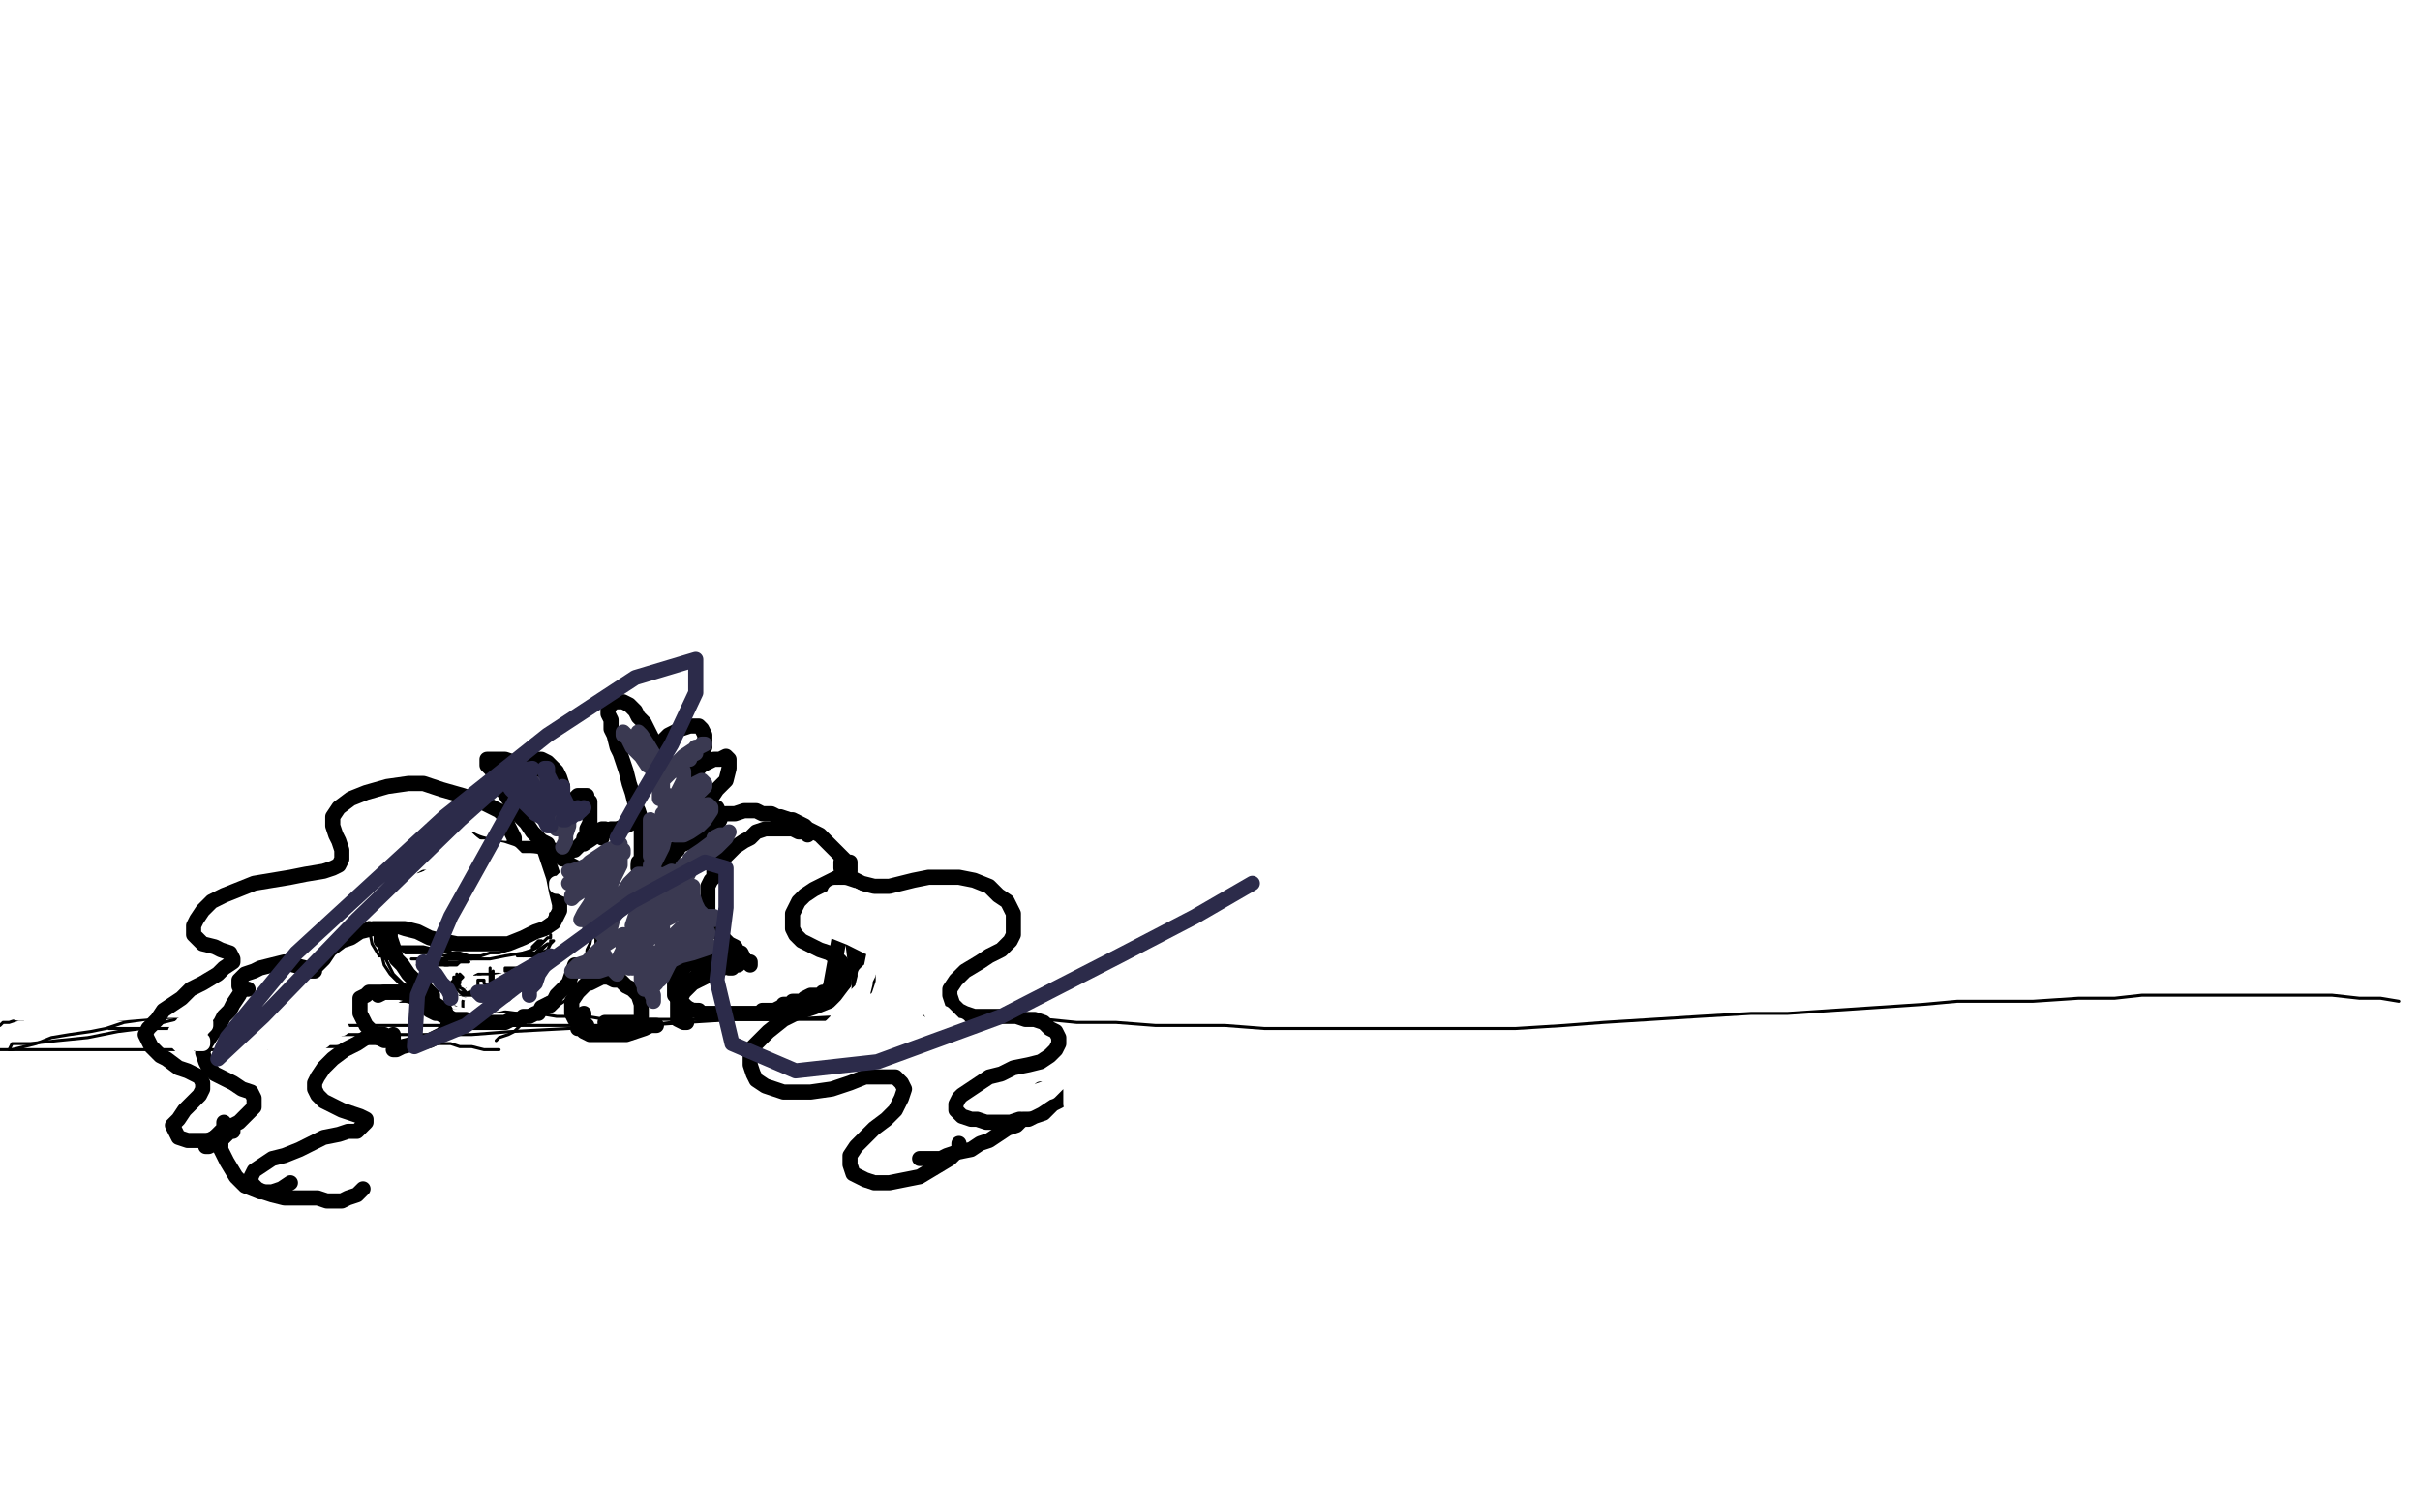 <?xml version="1.0" standalone="no"?>
<!DOCTYPE svg PUBLIC "-//W3C//DTD SVG 1.1//EN"
"http://www.w3.org/Graphics/SVG/1.1/DTD/svg11.dtd">

<svg width="800" height="500" version="1.1" xmlns="http://www.w3.org/2000/svg" xmlns:xlink="http://www.w3.org/1999/xlink" style="stroke-antialiasing: false"><desc>This SVG has been created on https://colorillo.com/</desc><rect x='0' y='0' width='800' height='500' style='fill: rgb(255,255,255); stroke-width:0' /><polyline points="107,489 107,488 107,488 107,487 107,487 107,486 107,486 107,485 107,485 107,484 107,484 108,481 108,481 109,479 109,479 110,474 111,470 113,463 115,456 117,452 118,448 119,447 118,447 118,448 117,449 116,453 114,458 112,464 109,471 106,478 104,484 102,490 101,496 103,498 105,490 106,483 108,471 111,456 114,444 120,423 124,410 129,393 134,377 137,364 140,348 143,334 146,322 149,308 152,293 155,278 158,267 162,252 165,238 168,223 171,207 173,195 177,179 180,164 182,152 186,137 190,122 195,110 201,92 205,81 210,70 214,58 218,47 221,39 226,28 229,21 234,13 238,5 265,2 267,13 271,26 274,42 277,60 280,76 283,97 287,119 290,137 293,161 295,186 297,211 298,237 298,257 297,283 296,309 295,328 294,352 294,370 294,394 294,409 294,425 294,438 294,446 294,454 293,460 292,465 291,470 290,473 288,476 286,480 284,483 282,486 281,489 280,490 279,491 278,491 277,490 274,489 271,488 268,487 263,487 258,485 254,484 249,480 244,476 240,472 236,467 234,460 232,452 231,444 232,438 233,429 234,420 236,413 238,402 241,391 243,378 245,365 247,354 250,340 252,325 254,312 258,296 261,280 266,263 270,250 276,233 282,217 287,200 291,187 295,170 299,154 301,140 303,128 306,114 308,100 310,89 312,75 314,62 315,50 317,38 318,29 320,18 322,9 324,2 334,4 335,15 336,24 338,38 341,51 343,63 347,77 352,92 356,104 361,124 364,137 367,155 370,173 373,188 376,205 380,222 385,239 390,256 393,270 398,289 402,308 404,324 408,342 410,360 413,373 416,388 419,401 422,413 424,422 426,432 428,441 429,449 431,455 431,461 432,465 432,468 432,470 432,471 432,472 432,473 431,476 431,478 431,480 431,483 432,487 433,493 380,494 376,483 372,471 369,461 365,448 363,436 360,417 360,405 359,388 358,371 357,357 356,339 356,322 356,308 356,289 355,270 355,250 355,231 355,216 355,197 354,179 355,163 355,144 356,125 357,107 358,94 359,79 360,64 362,52 363,39 364,28 365,18 366,9 367,4 378,5 382,13 386,19 393,33 398,42 405,55 411,66 420,80 429,95 438,110 445,123 454,139 464,154 473,169 480,181 489,195 497,209 503,220 510,235 516,251 521,266 526,281 530,292 534,305 539,318 543,328 546,340 550,352 553,363 556,372 558,383 561,394 563,404 564,412 566,421 567,430 568,438 569,443 570,449 570,455 570,459 569,464 568,468 566,472 564,476 562,479 560,483 557,486 554,489 551,490 548,492 545,492 542,493 538,493 535,494 532,494 530,494 527,494 524,493 522,492 520,491 517,489 515,486 513,483 511,479 509,474 507,469 506,465 504,460 503,455 501,452 500,449 498,447 497,444 496,442 494,439 493,436 492,433 492,430 491,427 490,423 489,419 489,415 489,409 488,404 488,397 488,389 488,383 488,375 488,369 488,360 488,349 487,342 486,333 486,325 484,315 484,304 483,296 482,285 481,274 481,263 481,252 481,243 481,233 481,222 480,213 480,204 479,193 479,183 479,176 479,166 479,155 480,144 480,135 481,124 482,113 482,103 483,94 483,83 484,72 484,64 484,54 485,45 486,38 487,29 488,23 489,16 491,11 493,7 494,4 494,1 495,0 496,0 497,2 498,6 500,11 502,17 504,23 507,31 511,37 515,46 519,56 524,66 529,74 536,83 543,93 550,103 556,110 563,121 570,132 576,142 584,155 591,168 599,181 607,193 614,203 622,215 630,227 636,236 644,247 651,258 658,269 665,279 669,288 674,298 678,308 682,315 686,324 689,331 693,342 696,351 698,357 701,366 703,372 706,380 709,387 711,393 714,401 715,406 717,412 718,417 719,421 720,426 720,431 720,435 720,439 720,443 720,447 720,450 719,454 718,457 717,462 715,465 712,470 709,475 706,479 702,483 699,487 694,490 689,493 685,494 680,495 675,496 671,496 668,495 664,494 659,492 655,490 651,488 647,485 644,482 639,477 637,473 634,467 632,460 630,454 628,447 626,438 625,431 624,421 622,412 621,402 620,392 619,384 618,373 616,362 615,353 613,342 611,330 609,319 607,309 605,297 603,284 601,271 599,260 597,247 595,233 593,219 591,207 589,193 586,179 584,164 582,152 580,138 578,123 576,110 573,100 570,87 567,75 565,67 563,56 561,47 560,41 559,33 558,27 558,21 558,18 559,14 561,12 562,11 565,11 570,11 574,11 580,13 585,15 592,19 600,27 608,35 618,44 625,52 635,63 645,75 653,85 663,97 672,111 680,122 692,138 699,149 708,163 715,173 725,186 734,198 743,210 750,219 759,230 768,242 776,253 783,265 788,274 794,284 798,294 796,317 792,317 786,316 779,314 773,311 765,306 756,299 748,290 743,283 737,275 731,267 726,259 721,249 717,239 713,229 710,218 707,210 704,199 701,187 699,177 697,164 695,153 693,140 691,126 690,112 690,98 690,87 689,75 688,65 686,54 684,47 681,39 679,31 677,24 675,19 675,15 674,12 674,10 675,10 676,10 677,10 678,10 679,10 680,10 681,11 683,13 686,16 689,19 694,24 701,29 708,33 717,39 726,45 734,50 743,57 752,64 762,71 771,77 780,84 788,93 794,99" style="fill: none; stroke: #ffffff; stroke-width: 30; stroke-linejoin: round; stroke-linecap: round; stroke-antialiasing: false; stroke-antialias: 0; opacity: 1.0"/>
<polyline points="349,186 346,188 346,188 343,190 343,190 342,190 342,190 343,189 343,189 345,186 345,186 350,180 350,180 356,173 356,173 363,166 369,161 379,155 390,151 400,149 412,148 424,150 434,153 442,157 447,160 451,164 452,167 452,168 452,167 451,166 450,165" style="fill: none; stroke: #000000; stroke-width: 30; stroke-linejoin: round; stroke-linecap: round; stroke-antialiasing: false; stroke-antialias: 0; opacity: 1.0"/>
<polyline points="356,100 355,101 355,101 355,102 355,102 354,104 354,104 354,106 354,106 355,108 355,108 355,109 355,109" style="fill: none; stroke: #000000; stroke-width: 30; stroke-linejoin: round; stroke-linecap: round; stroke-antialiasing: false; stroke-antialias: 0; opacity: 1.0"/>
<polyline points="415,103 415,102 415,102 415,103 415,103 415,104 415,104 415,105 415,105" style="fill: none; stroke: #000000; stroke-width: 30; stroke-linejoin: round; stroke-linecap: round; stroke-antialiasing: false; stroke-antialias: 0; opacity: 1.0"/>
<polyline points="382,66 383,65 383,65 385,62 385,62 387,59 387,59 389,58 389,58 391,57 391,57 394,57 394,57 395,57 395,57 395,58 392,62 386,67 377,75 367,84 352,99 336,116 323,131 316,140 312,146 314,148 318,147 326,142 339,133 354,121 372,106 388,93 407,79 423,70 432,66 436,64 433,68 423,78 405,94 387,111 364,137 342,164 328,184 318,205 313,219 314,225 319,223 328,214 342,196 363,171 384,150 413,123 443,99 466,82 477,77 482,77 475,84 461,95 435,118 400,148 368,176 327,219 307,241 295,259 295,265 300,261 313,246 335,221 358,197 393,166 430,139 462,120 483,110 492,107 491,111 479,125 460,143 427,173 392,207 362,239 344,260 331,278 329,282 334,277 346,261 363,238 385,214 411,190 433,173 455,157 469,150 472,149 467,154 453,167 430,187 403,214 383,236 369,257 366,266 371,266 382,257 399,239 423,215 445,193 470,171 485,160 489,158 484,163 469,178 451,195 419,227 400,248 383,268 372,280 364,285 355,288" style="fill: none; stroke: #ffffff; stroke-width: 30; stroke-linejoin: round; stroke-linecap: round; stroke-antialiasing: false; stroke-antialias: 0; opacity: 1.0"/>
<polyline points="96,328 95,329 95,329 91,334 91,334 88,339 88,339 83,346 83,346 75,357 75,357 66,373 66,373 59,386 59,386 51,400 46,411 44,416 45,416 48,411 53,398 57,384 63,364 71,344 76,331 81,320 80,316 74,318 64,326 54,338 40,358 27,380 19,397 15,412 16,416 20,414 27,403 33,391 43,374 54,355 62,342 67,334 67,333 63,342 58,354 50,374 42,394 36,411 34,417 35,417 38,409 41,394 43,380 47,362 52,343 56,329 60,314 63,302 65,293 67,283 70,273 72,263 76,251 79,243 83,233 88,222 92,213 97,201 100,192 105,181 108,170 111,160 113,149 115,139 116,130 118,119 118,109 118,99 118,91 118,81 118,72 119,63 120,55 121,46 122,38 124,30 125,24 127,16 129,9 130,5 133,0 143,1 146,3 149,6 152,7 156,7 160,6 164,4 167,2 169,0 166,5 162,13 155,27 148,44 143,58 138,76 136,86 134,97 133,104 133,107 135,105 138,99 141,91 146,77 154,58 162,38 171,19 176,9 180,2 181,0 179,3 176,10 169,26 159,47 150,68 147,82 145,94 146,99 149,100 155,93 161,83 171,65 180,49 190,32 198,22 202,19 200,27 195,40 186,61 178,80 167,106 157,129 151,145 145,164 141,179 138,191 137,198 137,206 136,214 136,219 135,227 133,236 131,245 128,254 124,264 121,272 116,283 112,292 108,302 104,311 101,317 99,321 99,320 99,319 99,316 99,312 101,304 102,293 104,281 107,269 110,260 115,247 120,233 124,222 129,211 132,204 134,196 135,191 136,187 136,185 135,185 132,189 128,196 124,203 117,216 113,227 107,242 102,258 99,269 95,279 93,288 91,293 88,299 87,301 86,302 86,301 86,299 87,293 88,283 90,273 94,257 99,241 105,225 111,209 116,197 121,183 126,170 129,159 133,145 137,133 141,120 144,111 148,100 153,90 156,84 160,78 163,75 163,74 163,75 161,77 158,84 154,95 151,108 146,126 142,146 140,164 139,176 140,187 141,194 142,196 144,195 147,191 151,183 157,173 163,163 169,148 176,132 181,119 187,105 190,94 192,86 192,81 192,78 191,77 188,80 184,87 177,100 169,118 163,135 159,148 158,158 159,163 161,163 164,161 168,155 171,147 175,138 178,128 181,116 184,106 185,98 186,88 185,81 184,76 180,71 177,70 172,70 167,72 162,76 157,79 152,84 149,89 144,95 140,99 136,105 131,112 126,118 119,127 113,136 108,145 102,155 97,166 92,179 87,193 82,204 77,218 72,231 69,240 64,252 62,259 58,268 55,277 52,283 49,289 46,294 44,298 41,303 38,310 35,315 31,322 25,330 18,340 12,348 5,359 2,305 5,290 8,281 8,278 8,279 6,283 3,291 0,306 0,314 4,338 7,356 11,376 14,391 16,397 18,399 19,395 19,384 19,366 18,349 18,327 17,306 17,290 17,284 16,282 14,287 11,296 8,314 6,335 5,356 5,371 6,386 8,395 9,399 11,396 10,388 10,372 10,350 11,330 13,304 16,281 19,260 21,245 24,228 27,212 30,199 32,190 33,183 34,179 36,177 38,175 39,177 40,185 40,196 40,215 40,234 41,246 43,256 43,258 44,256 46,249 49,239 53,220 60,198 67,179 72,168 73,167 70,171 64,183 58,197 47,219 39,238 31,264 29,276 30,287 31,294 34,297 36,296 40,289 44,279 51,258 56,243 62,225 67,208 70,198 72,191 72,190 69,196 62,210 56,223 49,240 43,258 39,271 37,283 36,289 37,291 39,290 41,286 45,277 48,268 52,254 57,239 61,225 66,213 69,204 73,193 76,183 79,176 83,168 85,160 87,155 89,149 92,142 94,136 97,129 99,124 102,118 105,112 107,108 109,103 112,98 115,92 118,87 120,82 122,77 124,72 125,68 126,63 126,57 126,51 126,47 126,42 125,38 125,34 124,30 122,26 121,23 119,21 117,21 113,23 106,29 100,37 90,51 81,64 69,86 61,105 55,120 48,139 43,156 39,166 37,175 35,179 35,180 35,179 38,174 42,163 47,150 55,132 64,113 73,93 83,75 91,62 98,49 102,38 104,32 104,26 103,23 100,22 95,24 87,30 76,40 64,54 54,66 44,83 35,101 29,121 24,138 20,159 17,178 15,192 14,205 14,213 14,215 15,214 16,210 18,197 22,177 26,159 33,134 41,109 49,90 61,65 69,49 77,33 83,19 85,13 85,8 81,6 76,7 67,13 55,24 42,43 32,61 22,84 17,103 14,115 14,119 15,118 19,111 25,97 32,81 43,58 55,34 64,18 71,4 72,1 68,3 59,10 48,19 33,37 17,57 5,72 0,62 5,50 10,37 12,27 13,22 12,21 9,22 6,26 1,44 7,31 11,23 12,18 11,18 9,21 5,28 1,39 2,89 4,93 7,94 10,94 12,93 14,90 16,85 19,77 20,70 21,62 20,56 19,53 17,53 14,55 9,62 5,71 1,83 1,111 3,114 7,116 12,115 17,111 22,103 28,93 32,84 35,78 37,73 38,71 37,72 35,76 33,83 31,92 30,99 30,109 31,121 33,131 37,145 41,158 45,168 51,185 55,196 61,211 65,226 69,236 72,248 75,260 77,271 78,280 78,292 78,304 78,316 77,326 76,339 74,352 73,366 71,378 70,393 69,407 68,419 66,433 65,447 64,457 62,472 61,481 60,491 60,499 66,494 69,481 72,465 76,454 81,444 85,437 86,434 86,435 83,437 78,443 72,450 63,462 52,478 39,495 16,499 23,498 30,498 36,497 44,496 52,495 60,495 65,494 71,493 76,492 80,491 83,491 87,492 90,493 91,493 91,494 90,494 88,495 84,497 80,499 75,498 79,491 84,483 88,472 90,462 94,448 97,435 100,426 104,417 107,409 110,403 112,399 113,397 114,396 114,398 113,400 112,406 110,414 107,425 103,435 99,447 95,458 93,465 91,470 91,473 91,472 93,471 94,467 98,460 101,452 104,445 108,434 111,423 114,412 116,404 119,397 122,392 123,391 124,391 125,394 125,399 124,406 124,415 124,425 124,435 125,442 126,449 128,455 129,460 130,466 130,470 130,475 131,479 132,482 133,485 135,487 136,489 139,490 141,491 145,492 148,492 152,492 157,492 163,492 167,492 174,492 181,492 189,491 196,491 205,490 213,489 220,489 228,489 236,488 244,488 252,488 258,487 265,487 272,487 279,486 287,486 297,486 308,486 319,486 328,486 339,486 349,485 357,484 363,484 368,484 370,484 371,484 370,484 368,484 365,485 360,485 353,485 345,485 330,486 318,487 302,489 284,493 269,496 250,499 112,498 109,496 106,494 104,493 104,492 105,492 106,491 110,490 115,488 120,487 127,486 135,486 143,486 150,486 158,486 165,486 171,486 173,486 171,486 168,485 160,485 150,483 138,483 128,482 115,483 104,483 97,484 91,484 87,485 88,485 89,485 92,486 99,488 109,490 121,492 132,492 146,492 163,490 176,488 191,484 205,479 216,473 221,468 225,462 225,457 222,453 218,449 214,446 209,445 202,444 195,445 186,447 177,450 170,453 161,457 156,460 152,463 152,464 155,464 162,463 172,458 182,454 196,445 212,436 226,427 235,421 239,420 238,423 231,430 222,439 208,453 193,467 181,478 175,484 173,486 176,484 180,480 189,470 201,457 214,441 224,428 236,414 243,406 246,402 243,403 235,408 220,420 202,436 187,450 172,466 163,475 161,476 164,471 172,460 180,447 198,423 214,402 228,386 241,371 247,364 248,362 241,368 229,378 204,401 185,420 162,444 144,464 134,474 130,480 133,476 140,467 156,446 170,429 191,404 208,386 226,368 237,357 238,354 232,357 216,369 194,389 169,413 151,431 135,450 129,457 130,455 138,444 152,424 170,399 187,378 208,355 224,337 235,325 237,321 229,326 208,344 190,362 171,384 151,409 143,423 145,421 154,411 170,390 191,364 213,338 230,320 246,302 253,293 249,295 232,307 206,329 183,351 153,382 139,398 131,406 134,400 142,388 158,365 180,338 199,316 221,294 237,278 244,271 240,275 229,284 209,303 190,323 166,349 149,370 142,380 144,375 151,363 166,340 188,312 208,289 232,263 252,245 262,234 261,233 253,238 233,253 206,275 184,295 164,314 155,321 159,316 171,300 187,280 211,252 238,222 257,201 274,181 282,170 277,168 265,172 242,185 215,205 190,227 175,242 167,251 169,248 181,235 196,218 221,192 248,167 268,150 285,136 291,129 285,131 262,145 241,160 215,183 193,204 181,218 177,224 184,220 195,209 215,191 237,172 256,161 263,159 262,165 253,178 237,196 223,213 208,233 200,247 200,249 206,244 218,229 236,207 253,190 273,174 284,168 283,172 269,184 252,200 226,224 201,249 185,266 175,279 176,280 184,269 200,249 217,228 242,200 266,173 282,155 294,139 297,132 291,132 280,137 259,152 235,172 218,188 206,203 204,207 209,201 219,187 231,171 248,148 267,124 279,110 287,99 284,97 276,101 256,115 241,128 222,146 209,160 204,166 206,165 214,154 228,135 242,116 261,93 278,73 286,61 290,53 285,53 271,61 252,77 235,93 216,112 205,125 203,128 208,123 218,109 230,93 248,71 266,51 282,34 289,24 289,21 284,22 273,30 261,40 244,56 232,69 230,75 235,73 246,64 259,50 273,35 284,24 292,13 293,7 289,3 279,2 261,3 236,8 208,15 186,21 162,28 145,32 136,34 133,34 136,33 145,31 156,29 172,24 189,19 206,17 223,15 236,14 252,12 265,11 276,11 289,11 304,10 319,8 331,6 346,4 360,3 373,1 382,0 388,0 388,2 380,6 368,12 347,23 321,39 301,53 280,69 270,78 269,78 277,72 284,63 297,49 315,31 329,17 343,3 338,0 325,7 305,19 283,36 268,50 255,63 252,68 254,70 262,67 275,60 293,49 308,40 326,31 338,24 342,24 340,26 333,33 319,45 306,57 289,74 276,92 271,105 269,118 273,130 276,135 284,140 290,139 301,129 315,113 329,96 339,83 349,71 354,65 355,63 353,65 347,72 339,85 332,98 325,116 321,130 320,139 321,143 322,144 325,142 328,135 332,122 336,108 340,100 340,98 340,99 330,125 319,146 309,164 297,186 288,206 283,222 280,233 278,241 278,245 278,246 280,245 283,239 288,229 293,219 301,205 312,189 322,175 328,167 331,162 330,163 325,168 312,180 300,191 284,207 270,221 260,231 254,240 253,242 256,239 264,230 272,220 283,207 292,198 295,194 295,195 291,200 286,209 277,225 266,245 258,264 253,278 251,292 252,301 254,305 259,305 263,302 270,292 278,280 284,269 290,258 292,253 292,255 289,265 285,276 279,294 273,316 268,334 263,354 261,370 260,379 260,384 261,383 264,374 266,359 272,336 280,314 285,301 288,294 288,296 285,307 278,326 271,345 262,370 257,393 255,407 255,420 255,429 256,432 257,426 258,415 261,395 265,378 268,371 270,370 271,377 271,390 270,408 269,424 267,446 267,461 268,474 271,479 273,477 275,467 276,453 278,436 281,424 282,418 279,415 274,418 268,426 261,445 257,459" style="fill: none; stroke: #ffffff; stroke-width: 30; stroke-linejoin: round; stroke-linecap: round; stroke-antialiasing: false; stroke-antialias: 0; opacity: 1.0"/>
<polyline points="255,474 254,482 257,486 260,484 264,478 267,470 272,453 274,441 275,428 273,422 270,423 266,429 262,440 260,449 262,461 265,469 270,472 274,471 278,464 283,450 287,435 292,412 298,387 303,363 307,344 309,333 310,327 309,330 307,344 305,360 303,384 302,410 304,435 306,452 310,467 312,475 315,479 316,479 317,473 318,459 319,443 323,421 329,399 333,386 337,377 338,377 337,384 334,398 333,414 332,436 334,456 337,468 340,476 342,478 344,476 346,463 347,449 349,427 350,405 350,391 349,381 347,380 346,385 345,397 347,414 351,432 355,445 358,450 362,453 364,451 365,446 365,437 363,422 360,404 357,387 355,367 353,349 351,334 350,317 349,300 351,284 353,270 355,258 356,246 357,237 357,233 355,233 352,238 348,247 341,267 336,286 331,314 328,341 328,356 329,367 330,372 330,371 332,362 333,346 335,324 337,305 340,285 341,272 341,266 339,265 337,270 333,284 330,306 328,326 327,351 326,368 327,376 327,379 327,377 327,369 327,353 328,336 329,312 332,288 334,271 337,254 339,242 339,237 337,238 333,246 327,262 319,284 312,303 304,323 301,336 301,340 301,339 304,330 309,312 314,293 322,270 327,254 329,248 329,249 325,256 322,266 317,284 315,301 314,325 317,347 322,363 331,381 340,391 351,403 361,413 368,419 374,424 377,425 377,422 375,417 371,408 367,394 365,379 364,357 365,335 367,321 371,306 373,301 373,299 373,303 372,311 371,327 369,348 370,367 372,396 375,411 379,426 383,435 385,439 386,439 386,432 385,422 383,405 384,384 387,365 389,354 391,350 393,352 394,360 395,375 397,396 398,414 400,439 402,453 405,467 408,476 409,480 410,481 410,476 409,467 408,448 407,434 406,416 404,403 402,398 400,400 399,406 397,418 397,435 397,452 400,468 404,477 406,481 409,483 410,482 409,475 407,465 402,450 396,438 392,433 388,434 385,442 384,452 384,468 385,477 387,484 391,485 393,484 395,477 396,464 397,451 397,430 397,409 397,389 396,374 394,359 391,347 386,339 383,333 380,326 377,319 377,312 378,306 382,297 385,290 388,286 390,284 390,283 388,285 382,293 376,302 370,315 367,326 367,332 369,333 374,328 380,321 390,305 399,291 411,272 424,256 431,247 436,243 432,247 424,257 413,271 402,285 396,295 393,300 396,297 401,292 410,279 422,263 434,249 448,231 454,224 457,220 454,223 449,229 440,242 430,259 421,274 414,290 414,294 417,293 423,286 431,277 441,261 450,246 457,237 459,235 456,240 449,252 443,266 434,287 426,308 422,323 421,335 423,335 429,327 437,312 444,298 453,281 459,270 461,267 460,272 455,284 447,301 439,323 433,339 429,355 427,363 428,365 431,359 437,345 444,326 455,306 462,296 467,293 466,299 462,310 454,328 445,350 437,372 433,385 430,397 430,402 432,400 435,390 442,371 449,354 462,332 468,325 470,324 466,332 459,344 449,365 440,389 436,406 433,423 433,429 434,430 437,423 440,410 446,388 454,367 460,357 465,352 466,357 463,370 460,384 455,405 452,424 450,438 448,452 446,461 446,464 447,457 450,443 457,419 468,397 476,386 481,380 480,384 475,393 465,415 457,433 449,456 445,476 445,487 446,496 450,499 452,496 456,485 462,468 470,449 479,432 483,424 484,423 481,431 476,444 468,464 461,484 472,481 477,460 482,445 485,441 486,444 486,455 487,465 489,478 492,489 495,495 497,498 497,496 497,488 496,473 494,457 492,438 490,428 489,430 488,437 489,449 491,464 494,476 498,487 501,493 504,494 506,492 508,486 510,474 513,457 516,442 521,425 525,417 526,416 526,424 525,432 526,448 526,463 528,472 530,478 533,480 535,477 538,468 540,453 544,435 546,423 548,416 547,419 545,427 543,442 541,458 540,472 541,481 542,485 544,486 547,481 549,473 552,457 555,435 557,414 556,398 553,391 546,390 537,397 529,407 522,425 518,443 517,453 519,456 521,454 524,446 528,430 531,413 536,389 540,368 540,354 538,349 533,350 526,358 520,372 513,393 507,413 505,424 504,431 506,431 507,426 510,414 514,399 518,378 523,356 526,341 527,329 525,325 521,329 516,340 512,354 508,374 505,392 505,400 506,403 508,398 510,386 512,371 513,350 513,327 513,311 512,298 510,292 509,293 506,305 505,315 504,330 504,340 505,343 506,343 507,337 507,328 507,311 505,299 503,285 500,275 499,270 497,266 496,261 495,258 494,255 492,253 490,250 488,247 485,244 483,239 482,234 481,230 480,225 479,219 479,213 479,208 479,202 478,196 478,191 477,185 476,179 475,173 473,167 471,161 468,154 464,147 460,140 457,134 453,126 449,117 445,109 442,102 439,93 437,84 435,76 434,67 434,57 435,47 437,39 441,28 447,17 453,8 459,7 454,22 450,40 447,54 445,67 445,72 447,73 450,68 454,61 459,47 463,30 466,17 468,4 462,2 457,12 451,28 445,48 442,62 441,73 441,77 442,77 445,72 449,62 455,48 461,35 469,19 475,5 455,4 444,10 429,21 414,33 403,42 395,48 392,51 394,50 399,45 406,38 417,27 429,15 437,8 442,4 440,6 433,13 425,22 414,37 403,51 398,58 395,62 396,59 400,53 408,40 412,36" style="fill: none; stroke: #ffffff; stroke-width: 30; stroke-linejoin: round; stroke-linecap: round; stroke-antialiasing: false; stroke-antialias: 0; opacity: 1.0"/>
<polyline points="413,33 415,31 415,31 420,21 420,21 422,10 422,10 419,9 414,11 406,15 398,19 391,23 387,24 385,26 386,24 389,23 394,19 400,15 405,13 407,12 408,12 409,14 410,17 412,19 418,23 426,24 441,27 457,28 472,28 492,27 509,24 529,21 548,17 560,14 573,11 578,10 579,10 575,11 569,13 558,17 545,21 533,24 519,29 507,32 499,33 496,33 496,31 501,27 507,23 516,19 527,16 536,15 546,14 555,13 566,12 580,11 592,10 606,10 619,10 630,10 639,10 644,10 647,10 647,9 642,9 636,9 626,9 613,9 599,8 587,7 571,5 557,4 539,3 521,3 506,4 493,5 486,6 483,7 483,8 485,8 491,9 501,9 514,9 529,9 542,9 559,9 578,9 592,9 611,9 629,8 643,8 659,7 674,7 688,6 699,6 711,6 724,6 736,5 745,6 757,5 768,5 778,5 785,6 793,6 788,9 772,9 757,10 737,12 715,14 692,17 674,19 655,24 638,29 624,32 616,35 610,37 611,38 616,38 630,36 651,32 671,29 705,24 726,21 749,19 765,18 771,18 772,18 765,19 749,21 725,24 699,28 663,35 623,42 583,50 552,56 516,64 492,69 467,75 459,77 459,76 469,74 483,71 508,66 540,59 569,53 614,45 644,40 680,35 714,30 737,26 761,22 776,19 782,17 781,15 774,14 759,13 735,13 711,15 676,18 646,22 607,30 568,38 539,44 505,52 490,56 481,58 483,58 492,57 510,53 534,48 558,44 594,37 617,33 642,28 659,24 667,23 670,22 666,22 656,23 634,27 615,30 590,35 563,41 541,46 518,52 503,56 491,61 489,62 495,62 511,59 530,55 560,48 595,41 626,34 666,24 705,18 738,13 764,10 778,8 788,7 791,7 789,7 782,9 772,12 749,19 729,28 714,35 704,44 704,48 712,49 728,46 749,40 772,33 790,28 786,34 757,46 733,56 709,69 695,78 693,80 701,79 717,72 734,64 765,51 783,44 799,39 788,48 764,61 742,73 712,91 700,100 695,107 699,106 708,99 725,87 748,73 766,63 786,52 799,47 799,50 788,61 769,77 746,97 728,113 712,129 706,139 708,141 714,137 726,126 742,110 757,97 773,84 783,77 785,76 779,84 769,97 751,117 734,135 714,155 700,170 696,177 699,177 706,171 721,155 742,133 762,116 786,98 791,104 772,123 750,144 736,160 725,176 722,184 723,188 730,184 739,174 753,155 772,133 785,118 797,107 799,106 794,112 782,126 768,145 754,167 743,186 739,198 736,207 737,210 740,206 747,194 757,174 770,153 780,138 788,129 789,130 785,138 778,154 770,176 763,199 758,221 755,233 754,242 754,246 755,244 758,235 763,221 775,192 785,167 792,154 796,150 796,156 795,167 791,186 786,208 782,228 779,242 777,255 777,262 779,263 783,259 789,247 794,233 798,267 798,271 796,272 793,268 788,262 781,250 771,237 761,225 747,208 732,191 717,175 705,164 691,152 680,142 673,131 670,122 668,112 668,104 669,96 673,90 678,83 683,78 687,75 689,74 689,80 686,95 682,117 677,144 674,163 672,181 671,189 672,192 672,189 673,180 672,167 672,144 671,118 671,95 670,82 669,72 667,65 666,62 664,66 660,78 656,91 649,108 641,123 638,131 636,133 638,129 644,115 655,95 666,79 679,63 687,53 689,51 683,56 673,65 657,83 636,107 618,126 599,145 588,157 584,159 585,155 591,142 602,121 613,103 629,84 639,72 642,67 640,68 630,75 618,87 594,110 577,126 562,141 556,148 557,147 564,138 576,122 594,104 612,88 623,79 628,75 624,78 615,85 596,97 573,112 549,128 532,140 517,150 512,153 514,150 525,138 545,120 570,100 596,83 612,74 624,68 623,69 613,74 593,85 566,102 544,117 522,135 507,146 503,149 508,143 518,132 538,114 558,100 584,84 606,72 619,65 619,62 609,64 587,72 560,84 532,101 512,115 496,127 491,132 496,128 507,120 526,106 550,89 572,77 593,65 603,58 601,57 583,62 564,70 533,85 501,103 480,117 464,128 462,129 468,124 487,110 504,98 528,82 548,70 556,65 553,65 539,71 519,82 500,94 479,110 465,123 463,128 471,126 491,116 514,105 553,90 577,84 597,81 603,85 598,94 578,112 550,138 526,161 498,191 487,203 486,206 495,194 508,177 532,154 562,130 584,115 600,104 602,102 591,108 576,116 553,133 528,154 506,175 495,187 492,193 501,186 522,170 545,152 580,129 613,111 631,104 639,102 630,106 607,120 576,142 549,164 521,193 501,216 495,225 500,222 517,206 544,181 573,159 613,135 645,120 662,113 663,114 647,122 618,139 582,165 553,188 523,216 504,239 497,248 500,249 512,236 530,218 571,183 604,162 642,143 667,134 674,132 667,138 644,152 619,168 586,194 557,222 536,246 526,260 527,261 539,249 563,225 591,202 630,177 661,160 677,154 676,156 661,166 634,185 609,205 580,232 560,255 552,268 555,268 563,258 584,238 613,213 640,195 670,177 686,170 640,197 577,252 561,271 553,286 558,284 565,276 581,258 610,230 645,203 672,187 693,177 695,177 680,186 654,205 628,226 598,256 575,283 563,301 557,314 559,315 566,307 589,282 613,259 650,231 685,212 702,204 708,203 695,212 676,226 645,251 613,282 587,313 568,340 560,354 558,361 565,351 579,333 609,302 649,269 689,244 713,232 726,227 717,233 696,245 659,270 618,304 582,340 559,371 550,387 548,393 555,383 567,366 591,335 624,300 662,270 694,250 708,244 706,245 685,259 660,279 624,311 593,344 571,374 563,392 562,402 568,399 578,388 598,362 629,328 660,301 708,267 733,252 749,246 746,249 730,258 697,280 658,313 629,343 596,386 585,408 580,422 585,421 594,410 612,385 643,351 675,323 718,293 751,274 766,267 760,272 743,283 712,306 683,331 650,365 627,396 616,417 615,423 620,419 631,403 652,376 676,350 715,316 754,288 779,273 791,267 778,274 744,295 701,329 665,362 630,406 611,439 606,453 611,452 620,441 638,415 667,379 697,349 740,315 777,293 792,287 788,291 765,308 732,336 705,363 676,398 656,429 649,446 648,454 653,448 666,427 687,395 712,366 749,333 780,313 790,308 782,314 758,335 729,365 702,399 685,424 673,449 670,461 673,460 683,446 702,418 733,381 765,351 774,350 748,376 715,417 700,442 691,464 691,474 695,472 703,459 718,432 736,407 767,373 780,360 783,359 772,371 759,388 744,413 731,439 723,458 719,474 721,480 727,473 735,457 751,428 772,396 791,371 798,361 793,363 778,377 761,398 747,419 734,445 727,467 726,478 728,483 734,479 741,463 750,438 760,415 771,387 778,370 780,365 779,368 776,381 772,403 767,428 764,447 761,464 761,473 762,475 764,468 767,449 773,427 783,398 793,380 797,376 797,381 793,398 788,422 784,442 781,464 780,479 781,486 782,488 783,483 784,465 787,438 790,415 795,396 797,393 797,403 795,421 794,437 794,457 793,474 792,484 791,492 790,496 787,496 783,495 777,495 768,494 760,493 748,492 731,492 722,494 705,499 741,499 720,499 702,499 604,497 622,491 638,486 655,480 669,476 677,474 680,474 678,474 671,474 659,475 645,477 624,481 600,485 576,489 557,492 537,495 521,499 533,496 558,491 577,488 602,483 622,479 645,473 663,468 673,464 678,462 675,460 665,458 649,457 631,457 606,459 578,463 557,469 536,475 524,480 522,481 527,480 540,475 558,465 574,455 593,443 607,432 613,426 611,423 604,426 593,436 584,447 578,456 575,463 577,465 580,462 588,451 594,440 599,424 600,410 597,403 591,400 582,406 576,414 571,428 570,442 574,452 582,457 591,457 608,451 630,438 656,419 677,403 703,380 728,358 746,342 764,325 775,316 778,313 777,314 772,318 767,328 760,342 754,356 750,365 750,373 752,375 759,375 767,371 777,363 786,352 794,343 799,349 797,358 795,364 793,369 793,370 793,367 794,359 796,349 796,332 796,322 794,316 791,316 786,322 779,330 769,342 757,354 742,365 729,373 708,381 682,390 650,399 622,406 583,416 549,424 505,435 461,448 419,460 380,471 353,479 323,487 299,493 283,497 267,499 256,499 242,498 229,497 220,495 208,494 199,492 186,491 174,490 164,492 150,494 141,495 133,496 126,496 122,496 121,496 125,495 130,493 142,490 158,486 178,483 197,481 222,477 250,472 280,468 303,467 333,465 363,464 393,462 415,460 444,460 472,461 498,462 518,463 543,460 567,456 590,452 607,449 626,447 641,446 650,445 660,445 668,445 673,446 676,446 678,447 679,447 680,447 681,447 682,447 684,446 685,447 684,446 681,443 677,439" style="fill: none; stroke: #ffffff; stroke-width: 30; stroke-linejoin: round; stroke-linecap: round; stroke-antialiasing: false; stroke-antialias: 0; opacity: 1.0"/>
<polyline points="0,347 1,347 1,347 2,347 2,347 3,347 3,347 4,347 4,347 8,346 12,345 17,343 23,342 30,341 35,340 41,338 48,337 55,336 60,336 65,335 71,335 75,334 81,334 87,333 94,332 99,331 104,330 109,330 115,329 121,328 125,328 130,327 134,327 137,326 137,327 136,327 135,327 133,327 133,328" style="fill: none; stroke: #000000; stroke-width: 1; stroke-linejoin: round; stroke-linecap: round; stroke-antialiasing: false; stroke-antialias: 0; opacity: 1.0"/>
<polyline points="0,339 1,338 1,338 3,338 3,338 6,337 6,337 13,337 13,337 22,337 22,337 32,337 32,337 46,337 46,337 61,336 77,334 93,331 104,329 115,326 119,326" style="fill: none; stroke: #000000; stroke-width: 1; stroke-linejoin: round; stroke-linecap: round; stroke-antialiasing: false; stroke-antialias: 0; opacity: 1.0"/>
<polyline points="36,340 38,340 38,340 42,340 42,340 46,340 46,340 54,340 54,340 61,340 61,340 71,341 71,341 83,341 83,341 97,342 111,342 123,342 139,342 156,342 169,341 188,340 200,339 213,339 222,338 225,338" style="fill: none; stroke: #000000; stroke-width: 1; stroke-linejoin: round; stroke-linecap: round; stroke-antialiasing: false; stroke-antialias: 0; opacity: 1.0"/>
<polyline points="62,344 61,344 61,344 57,344 57,344 61,343 61,343 68,342 68,342 75,342 75,342 87,340 87,340 100,340 114,339 125,339 139,339 153,339 165,339 180,339 197,339 213,339 227,338 243,337 260,337 276,337 288,336 303,336 315,336 332,336 346,337 356,338 369,338 382,339 393,339 405,339 418,340 429,340 443,340 457,340 473,340 485,340 501,340 517,339 530,338 546,337 562,336 579,335 591,335 606,334 621,333 636,332 647,331 661,331 672,331 687,330 699,330 708,329 719,329 729,329 737,329 746,329 755,329 764,329 771,329 780,330 787,330 793,331" style="fill: none; stroke: #000000; stroke-width: 1; stroke-linejoin: round; stroke-linecap: round; stroke-antialiasing: false; stroke-antialias: 0; opacity: 1.0"/>
<polyline points="165,347 163,347 163,347 160,347 160,347 156,346 156,346 152,346 152,346 149,345 149,345 144,345 144,345 139,345 139,345 132,345 128,345 121,345 111,346 104,346 94,346 83,347 75,347 64,347 54,347 44,347 35,347 28,347 20,347 14,347 9,347 3,347 4,345 10,345 19,344 29,343 39,341 47,340 54,338 58,337 58,336 56,336 51,336 44,335 35,335 28,334 18,333 9,333 3,333 11,333 19,333 26,333 35,333 45,333 55,332 66,332 75,332 86,331 96,331 105,331 115,330 124,331 134,331 140,332 148,333 157,333 163,334 171,335 178,335 184,336 194,336 200,337 209,337 218,337 226,337 237,337 249,337 260,337 279,336 282,336" style="fill: none; stroke: #000000; stroke-width: 1; stroke-linejoin: round; stroke-linecap: round; stroke-antialiasing: false; stroke-antialias: 0; opacity: 1.0"/>
<polyline points="123,294 122,295 122,295 122,299 122,299 123,303 123,303 124,305 124,305" style="fill: none; stroke: #000000; stroke-width: 1; stroke-linejoin: round; stroke-linecap: round; stroke-antialiasing: false; stroke-antialias: 0; opacity: 1.0"/>
<polyline points="125,298 125,299 125,299 124,302 124,302 125,306 125,306 126,311 126,311 128,316 128,316 129,319 129,319 131,322 131,322" style="fill: none; stroke: #000000; stroke-width: 1; stroke-linejoin: round; stroke-linecap: round; stroke-antialiasing: false; stroke-antialias: 0; opacity: 1.0"/>
<polyline points="129,286 128,287 128,287 126,291 126,291 124,296 124,296 122,302 122,302 122,307 122,307 123,312 123,312 126,317 129,321 133,325 138,328 144,332 150,335 155,337 161,336" style="fill: none; stroke: #000000; stroke-width: 1; stroke-linejoin: round; stroke-linecap: round; stroke-antialiasing: false; stroke-antialias: 0; opacity: 1.0"/>
<polyline points="123,298 125,295 125,295 129,292 129,292 133,289 133,289 137,286 137,286 143,283 143,283 149,281 149,281 156,279 156,279 164,277 170,277 177,277 183,278 188,281 193,285 196,289" style="fill: none; stroke: #000000; stroke-width: 1; stroke-linejoin: round; stroke-linecap: round; stroke-antialiasing: false; stroke-antialias: 0; opacity: 1.0"/>
<polyline points="164,344 165,343 165,343 168,342 168,342 170,341 170,341 172,339 172,339 175,337 175,337 177,335 177,335 179,332 179,332 181,329 182,326 183,323 183,320 183,318 183,315 182,312 181,309 180,307 177,303 175,300 171,297 167,294 163,292 158,291 153,290 147,290 142,291 138,293 134,296 130,300 128,302 127,303 127,302 127,301 128,301 129,299 130,297 132,295 134,293 138,290 142,288 146,286 152,285 157,284 164,284 170,284 176,285 182,287 187,289 191,293 193,297 195,302 196,307 195,312 193,316 190,320 187,325 183,329 181,332 178,334 177,335 178,335 179,335 181,335 183,334 185,332 188,330 191,327 193,324 195,320 196,317 197,314 197,310 197,306 196,302 194,299 193,295 190,292 188,289 184,287 180,285 177,283 173,282 170,281 166,280 161,280 158,280 153,281 149,282 145,284 141,285 138,287 135,289 132,291 131,293 129,295 128,298 128,301 128,303 128,306 128,310 130,313 133,316 136,320 138,321" style="fill: none; stroke: #000000; stroke-width: 1; stroke-linejoin: round; stroke-linecap: round; stroke-antialiasing: false; stroke-antialias: 0; opacity: 1.0"/>
<polyline points="165,294 163,294 163,294 160,294 160,294 159,296 159,296 158,299 158,299 159,302 159,302 161,307 161,307 165,312 167,313 171,314 174,314 176,313 178,310 179,306 180,302 179,298 177,295 173,292 168,290 161,291 154,294 149,297 146,302 144,305 144,309 145,313 148,317 152,320 156,322 161,323 166,323 170,322 174,319 177,315 179,311 179,307 178,304 175,300 171,297 167,296 161,295 155,295 149,297 144,299 141,302 139,305 138,308 138,310 140,314 143,318 146,321 150,324 155,326 160,327 164,327 169,325 174,323 178,320 181,317 183,315 183,312 183,310 183,308 182,304 180,301 179,298 176,294 174,292 170,290 166,289 161,289 155,289 150,291 147,293 143,297 141,300 140,304 139,307 139,310 139,314 141,317 143,319 146,321 150,323 156,325 161,325 167,325 173,324 177,323 181,321 184,319 186,317 186,315 186,313 185,311" style="fill: none; stroke: #ffffff; stroke-width: 15; stroke-linejoin: round; stroke-linecap: round; stroke-antialiasing: false; stroke-antialias: 0; opacity: 1.0"/>
<polyline points="16,332 13,332 13,332 17,332 17,332 23,332 23,332 29,331 29,331 39,330 39,330 51,329 62,327 75,324 87,322 97,320 103,320 107,319 107,320 105,321 101,323 96,325 89,327 81,328 74,328 65,329 55,329 47,329 36,329 28,329 22,329 14,330 10,330 8,330 7,330 8,330 12,329 18,329 25,329 33,328 40,327 50,327 60,326 67,325 74,325 82,324 87,323 92,323 96,323 98,323 100,323 101,323 102,323 103,323 104,323 105,324 107,324 109,324 111,324 114,325 118,325 122,324 125,324 128,324 130,324 129,324 128,325 126,325 124,325 120,325 117,325 113,325 110,325 106,325 102,325 100,325 97,325 95,325 93,325 90,325 88,325 85,325 81,325 77,325 73,325 68,326 64,327 57,328 53,328 47,328 41,328 35,328 31,328 26,328 24,328 21,328" style="fill: none; stroke: #ffffff; stroke-width: 15; stroke-linejoin: round; stroke-linecap: round; stroke-antialiasing: false; stroke-antialias: 0; opacity: 1.0"/>
<polyline points="128,301 128,302 128,302 127,303 127,303 127,305 127,305 129,309 129,309 130,313 130,313 134,318 134,318 137,323 137,323 141,327 143,329 145,331" style="fill: none; stroke: #000000; stroke-width: 1; stroke-linejoin: round; stroke-linecap: round; stroke-antialiasing: false; stroke-antialias: 0; opacity: 1.0"/>
<polyline points="128,300 127,301 127,301 126,303 126,303 126,306 126,306 126,309 126,309 125,312 125,312 126,315 126,315 127,319 127,319 129,322 133,326 135,328 138,329 140,330" style="fill: none; stroke: #000000; stroke-width: 1; stroke-linejoin: round; stroke-linecap: round; stroke-antialiasing: false; stroke-antialias: 0; opacity: 1.0"/>
<polyline points="127,304 126,306 126,306 126,310 126,310 126,314 126,314 128,318 128,318 130,322 130,322 133,325 133,325 139,329 139,329 143,331 147,332 151,333" style="fill: none; stroke: #000000; stroke-width: 1; stroke-linejoin: round; stroke-linecap: round; stroke-antialiasing: false; stroke-antialias: 0; opacity: 1.0"/>
<polyline points="156,282 157,281 157,281 158,281 158,281 160,280 160,280 161,279 161,279 164,278 164,278 166,277 166,277 167,275 167,275" style="fill: none; stroke: #000000; stroke-width: 1; stroke-linejoin: round; stroke-linecap: round; stroke-antialiasing: false; stroke-antialias: 0; opacity: 1.0"/>
<polyline points="156,282 163,280 163,280 163,279 163,279 164,278 164,278 165,276 165,276 166,274 167,272 168,270 168,269 168,268 168,267 168,266 169,266 170,266 171,266 172,266 173,267 175,267 177,267 178,267 181,267 182,267 184,267 185,267 185,268 186,268 186,269 187,269 187,270 188,270 188,271 189,273 190,275 191,278 191,281 191,283 191,286 191,288 191,289 191,288 191,287 191,288 191,289 191,291 191,290 191,289 192,287 192,286 192,284 192,282 191,280 191,278 190,277 189,275 189,274 188,273 188,272 187,272 187,271 186,271 185,271 184,271 184,270 183,270 182,270 180,270 179,270 177,270 176,270 175,270 174,269 173,269 173,268 172,268 171,268 170,268 169,268 168,268 169,268 169,269 169,270 168,271 168,272 168,274 167,274 168,273 168,271 169,269 169,270 169,271 169,272 169,273" style="fill: none; stroke: #000000; stroke-width: 1; stroke-linejoin: round; stroke-linecap: round; stroke-antialiasing: false; stroke-antialias: 0; opacity: 1.0"/>
<polyline points="224,240 219,241 219,241 214,243 214,243 207,245 207,245 198,248 198,248 189,252 189,252 183,255 183,255 175,258 171,260 167,263 166,264 167,265 170,267 174,268 177,268 181,269 186,270 190,271 194,272 197,273 199,273 197,273 194,273 189,272 184,271 178,270 174,269 172,269 173,269 174,269 176,270 179,272 182,274 186,277 190,281 191,281" style="fill: none; stroke: #000000; stroke-width: 30; stroke-linejoin: round; stroke-linecap: round; stroke-antialiasing: false; stroke-antialias: 0; opacity: 1.0"/>
<polyline points="192,199 187,204 187,204 184,209 184,209 182,212 182,212 181,215 181,215 182,218 182,218 185,221 185,221 188,223 188,223 194,224 199,224 210,221 218,219 227,215 234,212 238,211 236,212 231,214 221,219 209,225 197,232 188,238 187,241 188,241 192,240 197,239 207,236 214,234 224,232 235,230 243,228 251,226 255,225 255,226 251,228 243,231 230,235 218,239 203,245 191,251 184,256 181,259 181,262 184,263 191,263 198,262 206,261 214,260 219,260 222,261 222,262 220,262 216,263 212,263 205,261 198,259 192,258 186,256 182,254 177,252 174,251 169,250 164,250 160,250 156,250 151,250 147,252 143,254 141,256 140,258 140,259 141,259 144,259 148,260 155,260 163,259 169,258 174,257 177,257 177,258 176,258 171,259 167,260 165,261 164,262 165,262 168,263 171,263 176,263 180,263 184,263 187,264 190,265 192,266 193,267 194,269 196,270 198,271 201,272 203,273 205,274 207,276 208,277 209,278 210,280 210,282 211,284 212,284 213,284 213,283 213,281 214,279 214,275 213,271 213,265 212,259 212,255 213,251 215,248 218,244 221,241 227,236 231,234 236,231 238,229 238,230 236,234 232,241 228,247 225,256 224,260 225,262 228,263 232,262 237,259 243,254 246,250 250,245 251,242 250,243 249,246 247,250 245,255 244,257 243,260 242,262 239,264 238,264" style="fill: none; stroke: #ffffff; stroke-width: 30; stroke-linejoin: round; stroke-linecap: round; stroke-antialiasing: false; stroke-antialias: 0; opacity: 1.0"/>
<polyline points="172,298 172,299 172,299 173,299 173,299 174,300 174,300 176,301 176,301 178,301 178,301 179,301 179,301 180,301 180,301 180,300 179,299 177,298 175,297 173,297 171,297 170,297 170,298 170,299 169,299 169,300 168,300 167,300 166,300 165,300 165,299 164,299 165,299" style="fill: none; stroke: #ffffff; stroke-width: 30; stroke-linejoin: round; stroke-linecap: round; stroke-antialiasing: false; stroke-antialias: 0; opacity: 1.0"/>
<polyline points="208,275 208,276 208,276 209,278 209,278 210,280 210,280 212,283 212,283 212,285 212,285" style="fill: none; stroke: #ffffff; stroke-width: 30; stroke-linejoin: round; stroke-linecap: round; stroke-antialiasing: false; stroke-antialias: 0; opacity: 1.0"/>
<polyline points="130,292 129,294 129,294 127,298 127,298 126,301 126,301 126,304 126,304 126,308 126,308 126,310 126,310 126,311 126,311" style="fill: none; stroke: #000000; stroke-width: 5; stroke-linejoin: round; stroke-linecap: round; stroke-antialiasing: false; stroke-antialias: 0; opacity: 1.0"/>
<polyline points="130,292 126,301 126,301 126,302 126,302 126,305 126,305 126,307 126,307 127,310 127,310 128,313 128,313 128,314 128,314 128,315" style="fill: none; stroke: #000000; stroke-width: 5; stroke-linejoin: round; stroke-linecap: round; stroke-antialiasing: false; stroke-antialias: 0; opacity: 1.0"/>
<polyline points="131,297 131,298 131,298 130,301 130,301 129,304 129,304 129,307 129,307 129,310 129,310 130,313 130,313 131,317 131,317 133,319 135,322 137,324 139,326 141,327 143,329 143,330" style="fill: none; stroke: #000000; stroke-width: 5; stroke-linejoin: round; stroke-linecap: round; stroke-antialiasing: false; stroke-antialias: 0; opacity: 1.0"/>
<polyline points="131,291 134,289 134,289 137,287 137,287 140,285 140,285 144,283 144,283 147,282 147,282 150,281 150,281 151,281 151,281" style="fill: none; stroke: #000000; stroke-width: 5; stroke-linejoin: round; stroke-linecap: round; stroke-antialiasing: false; stroke-antialias: 0; opacity: 1.0"/>
<polyline points="185,283 186,284 186,284 187,283 187,283 188,282 188,282 189,281 189,281 190,281 192,279 193,279 196,277 197,276 200,275 202,274 204,274 207,273 209,272 211,272 214,272 216,271 219,271 222,271 225,270 228,270 231,270 234,270 237,270 240,269 243,269 246,268 248,268 250,268 252,269 255,269 257,270 258,270 261,271 262,271 264,272 266,273 267,274 269,275 271,276 272,277 274,279 275,280 276,281 278,283 279,284 279,285 279,286" style="fill: none; stroke: #000000; stroke-width: 5; stroke-linejoin: round; stroke-linecap: round; stroke-antialiasing: false; stroke-antialias: 0; opacity: 1.0"/>
<polyline points="267,276 266,275 266,275 264,275 264,275 262,274 262,274 259,274 259,274 256,274 256,274 253,274 253,274 250,275 248,277 246,278 243,280 241,282 240,283 238,285 237,286 236,288 236,290 235,291 234,293 234,295 234,297 234,298 234,300 234,302 235,304 236,306 237,308 238,309 240,311 241,312 243,313 244,315 245,315 246,317 247,318 248,318 248,319" style="fill: none; stroke: #000000; stroke-width: 5; stroke-linejoin: round; stroke-linecap: round; stroke-antialiasing: false; stroke-antialias: 0; opacity: 1.0"/>
<polyline points="245,317 245,316 245,316 244,316 244,316 242,316 242,316 240,316 240,316 238,316 238,316 235,316 235,316 233,317 233,317 230,318 227,319 225,321 224,322 223,324 223,325 223,326 223,327 223,328 223,329 224,330 225,331 226,332 227,333 228,334 230,334 232,335 234,335 236,335 238,335 240,335 243,335 244,335 247,335 249,335 251,335 254,335 256,335 258,335 260,334 262,334 263,333 264,333" style="fill: none; stroke: #000000; stroke-width: 5; stroke-linejoin: round; stroke-linecap: round; stroke-antialiasing: false; stroke-antialias: 0; opacity: 1.0"/>
<polyline points="243,317 242,317 242,317 241,317 241,317 240,317 240,317 238,318 238,318 236,319 236,319 232,321 232,321 230,323 227,325 225,327 224,330 224,332 224,335 224,336 224,337 226,338 227,338" style="fill: none; stroke: #000000; stroke-width: 5; stroke-linejoin: round; stroke-linecap: round; stroke-antialiasing: false; stroke-antialias: 0; opacity: 1.0"/>
<polyline points="241,320 242,320 242,320 243,319 243,319 244,319 244,319 245,318 245,318 244,318 244,318 243,318 243,318 242,318 242,318 239,320 237,321 233,323 229,325 226,328 225,330 225,332 226,332 227,333 229,334 231,334" style="fill: none; stroke: #000000; stroke-width: 5; stroke-linejoin: round; stroke-linecap: round; stroke-antialiasing: false; stroke-antialias: 0; opacity: 1.0"/>
<polyline points="252,334 253,334 253,334 254,334 254,334 256,334 256,334 258,333 258,333 260,332 260,332 261,332 261,332 263,332 263,332 263,331 263,332 263,331 262,331 262,332 261,332 259,333 259,332 260,332 261,332 263,331 265,331 266,330 268,329 270,329 271,329 272,328 273,328 274,328 274,327" style="fill: none; stroke: #000000; stroke-width: 5; stroke-linejoin: round; stroke-linecap: round; stroke-antialiasing: false; stroke-antialias: 0; opacity: 1.0"/>
<polyline points="274,329 275,329 275,329 276,327 276,327 278,326 278,326 279,325 279,325 279,324 279,324" style="fill: none; stroke: #000000; stroke-width: 5; stroke-linejoin: round; stroke-linecap: round; stroke-antialiasing: false; stroke-antialias: 0; opacity: 1.0"/>
<polyline points="274,329 280,296 280,296 280,297 280,297 280,299 280,299 280,302 280,302 281,306 281,306 282,312 282,312 283,320 283,320 284,324 284,329 284,332 284,333 285,330 284,328" style="fill: none; stroke: #000000; stroke-width: 5; stroke-linejoin: round; stroke-linecap: round; stroke-antialiasing: false; stroke-antialias: 0; opacity: 1.0"/>
<polyline points="280,289 280,291 280,291 280,294 280,294 281,297 281,297 283,303 283,303 285,306 285,306 286,311 286,311 287,315 287,315 287,318 287,322 287,324 286,327" style="fill: none; stroke: #000000; stroke-width: 5; stroke-linejoin: round; stroke-linecap: round; stroke-antialiasing: false; stroke-antialias: 0; opacity: 1.0"/>
<polyline points="201,322 200,322 200,322 197,323 197,323 196,324 196,324 194,325 194,325 193,326 193,326 191,328 191,328 189,331 189,331 189,333 189,335 190,337 191,338 192,338 193,336 193,335" style="fill: none; stroke: #000000; stroke-width: 5; stroke-linejoin: round; stroke-linecap: round; stroke-antialiasing: false; stroke-antialias: 0; opacity: 1.0"/>
<polyline points="201,322 195,325 195,325 197,324 197,324 198,323 198,323 201,323 201,323 203,324 203,324 205,324 205,324 207,326 207,326 209,327 211,329 212,332 212,334 212,336 212,337 212,338 211,338 209,338 207,338 204,338 201,338 200,338" style="fill: none; stroke: #000000; stroke-width: 5; stroke-linejoin: round; stroke-linecap: round; stroke-antialiasing: false; stroke-antialias: 0; opacity: 1.0"/>
<polyline points="194,339 192,340 191,340 192,340 193,341 195,342 199,342 203,342 207,342 210,341 213,340 215,339 216,339 217,339 216,339" style="fill: none; stroke: #000000; stroke-width: 5; stroke-linejoin: round; stroke-linecap: round; stroke-antialiasing: false; stroke-antialias: 0; opacity: 1.0"/>
<polyline points="134,328 133,328 133,328 131,328 131,328 129,328 129,328 127,328 127,328 125,328 125,328 122,328 122,328 121,329 121,329 119,330 119,332 119,335 120,337 121,339 123,341 125,343 127,344 129,344 130,344 130,343 130,342" style="fill: none; stroke: #000000; stroke-width: 5; stroke-linejoin: round; stroke-linecap: round; stroke-antialiasing: false; stroke-antialias: 0; opacity: 1.0"/>
<polyline points="125,329 127,328 127,328 130,328 130,328 132,328 132,328 136,329 136,329 138,330 138,330 142,331 142,331 144,332 144,332 147,334 148,336 149,337 148,339 148,340 146,342 142,344 137,345 133,346 131,347 130,347 131,347" style="fill: none; stroke: #000000; stroke-width: 5; stroke-linejoin: round; stroke-linecap: round; stroke-antialiasing: false; stroke-antialias: 0; opacity: 1.0"/>
<polyline points="211,287 211,286 211,286 212,285 212,285 212,284 212,284 212,285" style="fill: none; stroke: #000000; stroke-width: 5; stroke-linejoin: round; stroke-linecap: round; stroke-antialiasing: false; stroke-antialias: 0; opacity: 1.0"/>
<polyline points="211,287 212,287 212,287 211,287 211,287 211,286 211,285 212,284 212,283 212,282 212,280 212,278 212,276 212,274 212,271 211,268 210,266 209,262 208,259 207,255 206,252 205,249 204,247 203,243 202,241 202,238 201,236 201,234 201,233 202,233 203,232 204,232 205,232 206,232 208,233 210,235 211,237 213,239 214,241 215,243 216,245 217,247 217,248 217,249 217,250 218,249 218,248 218,246 219,245 220,244 221,243 223,242 225,241 228,240 230,240 231,240 232,241 233,243 233,245 233,247 232,249 231,251 230,254 228,256 228,257 227,259 227,258 227,257 228,256 230,255 232,253 234,252 236,251 238,251 240,250 241,251 241,252 241,253 241,254 240,258 237,261 235,264 233,267 231,268 229,270 228,270 228,269 229,269 231,268 232,267 234,267 236,267 237,267 238,269 238,271 237,273 235,275 232,277 229,278 226,279 223,279 222,280 221,280 222,280 223,280 224,280 225,279 226,279 224,280 222,282 221,284 220,285 219,285 220,285 219,285" style="fill: none; stroke: #000000; stroke-width: 5; stroke-linejoin: round; stroke-linecap: round; stroke-antialiasing: false; stroke-antialias: 0; opacity: 1.0"/>
<polyline points="224,281 223,282 223,282 220,286 220,286 218,288 218,288 217,289 217,289 217,290 217,290" style="fill: none; stroke: #000000; stroke-width: 5; stroke-linejoin: round; stroke-linecap: round; stroke-antialiasing: false; stroke-antialias: 0; opacity: 1.0"/>
<polyline points="183,282 183,281 183,281 182,281 182,281 181,280 181,280 181,279 181,279 179,278 179,278 177,276 177,276 176,275 176,275 174,272 172,270 170,267 168,264 166,261 165,259 163,257 163,255 162,254 161,253 161,252 161,251 162,251 164,251 167,251 170,252 173,254 175,255 177,257 178,259 179,260 180,261 179,261 178,259 177,258 176,256 176,254 176,253 176,252 177,252 178,251 179,251 181,252 182,253 184,255 185,257 186,260 186,263 186,265 186,267 187,267 187,266 188,266 188,265 190,264 191,263 193,263 194,263 194,264 195,265 195,267 195,269 195,272 194,274 194,276 193,277 194,276 195,276 197,275 199,274 200,274 200,275 199,276 199,277" style="fill: none; stroke: #000000; stroke-width: 5; stroke-linejoin: round; stroke-linecap: round; stroke-antialiasing: false; stroke-antialias: 0; opacity: 1.0"/>
<polyline points="281,285 281,286 281,286 281,287 281,287 281,288 281,288 280,288 280,288 279,289 279,289 277,290 273,292 269,294 266,296 264,298 262,302 262,304 262,307 263,309 265,311 269,313 271,314 274,315 277,317 278,318 279,320 279,323 279,325 276,329 274,331 269,333 263,335 259,337 254,341 251,344 249,346 248,349 248,352 249,355 250,357 253,359 256,360 259,361 263,361 268,361 275,360 281,358 286,356 290,356 294,356 296,356 298,358 299,360 298,363 296,367 293,370 289,373 285,377 283,379 281,382 281,385 282,388 286,390 289,391 294,391 299,390 304,389 309,386 314,383 317,380 317,378" style="fill: none; stroke: #000000; stroke-width: 5; stroke-linejoin: round; stroke-linecap: round; stroke-antialiasing: false; stroke-antialias: 0; opacity: 1.0"/>
<polyline points="280,285 279,285 279,285 278,285 278,285 278,286 278,286 278,287 278,287 279,289 279,289 281,290 281,290 285,292 285,292 289,293 294,293 298,292 302,291 307,290 312,290 317,290 322,291 327,293 330,296 333,298 335,302 335,305 335,309 334,311 331,314 327,316 324,318 319,321 316,324 314,327 314,329 315,332 317,334 319,335 322,336 325,336 329,336 332,336 336,336 339,337 342,337 345,338 347,340 349,341 350,343 350,345 349,347 347,349 344,351 340,352 335,353 331,355 327,356 324,358 321,360 318,362 317,363 316,365 316,367 317,368 318,369 321,370 323,370 326,371 329,371 332,371 334,371 337,370 340,370 342,369 345,368 347,366 348,365 350,364 350,363 351,362 350,362 349,362 348,362 347,363" style="fill: none; stroke: #000000; stroke-width: 5; stroke-linejoin: round; stroke-linecap: round; stroke-antialiasing: false; stroke-antialias: 0; opacity: 1.0"/>
<polyline points="304,383 305,383 305,383 306,383 306,383 307,383 307,383 308,383 308,383 311,383 311,383 313,382 313,382 316,381 316,381 321,380 324,378 327,377 330,375 333,373 336,372 338,370 339,370 341,368 342,367 343,364 344,361 344,360" style="fill: none; stroke: #000000; stroke-width: 5; stroke-linejoin: round; stroke-linecap: round; stroke-antialiasing: false; stroke-antialias: 0; opacity: 1.0"/>
<polyline points="180,281 181,284 181,284 182,287 182,287 183,290 183,290 184,295 184,295 185,299 185,299 185,301 185,301 184,303 184,303 183,305 180,307 177,308 173,310 168,312 165,312 160,312 155,312 151,312 146,311 142,310 138,308 134,307 131,306 127,306 123,307 119,308 116,310 113,311 109,314 107,317 105,319 104,320 104,321 103,321 102,321 101,320 97,319 94,318 90,319 86,320 84,321 81,322 79,324 79,325 79,326 81,327 82,327" style="fill: none; stroke: #000000; stroke-width: 5; stroke-linejoin: round; stroke-linecap: round; stroke-antialiasing: false; stroke-antialias: 0; opacity: 1.0"/>
<polyline points="170,282 170,281 170,281 170,280 170,280 170,278 170,278 170,277 170,277 169,275 169,275 168,273 168,273 167,270 167,270 165,268 163,267 159,265 153,263 146,261 140,259 135,259 128,260 121,262 116,264 112,267 110,270 110,273 111,276 112,278 113,281 113,283 113,284 112,286 110,287 107,288 101,289 96,290 90,291 84,292 79,294 74,296 70,298 67,301 65,304 64,306 64,309 65,310 67,312 71,313 73,314 76,315 77,317 77,318 74,320 72,322 67,325 63,327 60,330 54,334 52,337 49,340 48,342 49,344 50,346 53,349 55,350 59,353 62,354 66,356 67,358 67,360 66,362 63,365 61,367 59,370 57,372 58,374 59,376 62,377 65,377 67,377 70,377 72,375 74,373 74,371" style="fill: none; stroke: #000000; stroke-width: 5; stroke-linejoin: round; stroke-linecap: round; stroke-antialiasing: false; stroke-antialias: 0; opacity: 1.0"/>
<polyline points="80,327 79,329 79,329 77,332 77,332 76,334 76,334 74,336 74,336 73,338 73,338 70,342 70,342 68,345 68,345 67,348 68,351 69,353 71,355 75,357 77,358 80,360 83,361 84,363 84,364 84,366 82,368 79,371 77,372 74,374 71,376 69,377 69,378 70,378 71,378 72,378 73,378" style="fill: none; stroke: #000000; stroke-width: 5; stroke-linejoin: round; stroke-linecap: round; stroke-antialiasing: false; stroke-antialias: 0; opacity: 1.0"/>
<polyline points="71,378 69,379 69,379 68,379 68,379" style="fill: none; stroke: #000000; stroke-width: 5; stroke-linejoin: round; stroke-linecap: round; stroke-antialiasing: false; stroke-antialias: 0; opacity: 1.0"/>
<polyline points="77,374 76,374 76,374 75,375 75,375 74,376 74,376 73,377 73,377 73,380 73,380 75,384 75,384 78,389 78,389 81,392 86,394 90,394 93,393 96,391" style="fill: none; stroke: #000000; stroke-width: 5; stroke-linejoin: round; stroke-linecap: round; stroke-antialiasing: false; stroke-antialias: 0; opacity: 1.0"/>
<polyline points="127,342 126,342 126,342 125,342 125,342 124,342 124,342 121,343 121,343 118,345 118,345 114,347 114,347 110,350 107,353 105,356 104,358 104,360 105,362 107,364 109,365 113,367 116,368 119,369 121,370 121,371 120,372 118,374 115,374 112,375 107,376 103,378 99,380 94,382 90,383 87,385 84,387 83,389 83,390 83,391 85,393 87,394 90,395 94,396 98,396 102,396 105,396 108,397 110,397 113,397 115,396 118,395 120,393" style="fill: none; stroke: #000000; stroke-width: 5; stroke-linejoin: round; stroke-linecap: round; stroke-antialiasing: false; stroke-antialias: 0; opacity: 1.0"/>
<polyline points="136,327 137,329 137,329 137,330 137,330 138,330 138,330 140,332 140,332 141,333 141,333 142,334 144,335 145,335 147,336 148,336 150,337 152,337 154,337 156,338 158,338 160,338 162,338 164,338 165,338 167,338 169,337 170,337 172,337 173,336 175,336 177,335 178,335 179,333 181,332 183,331 184,329 185,328 187,326 188,325 189,322 190,319" style="fill: none; stroke: #000000; stroke-width: 5; stroke-linejoin: round; stroke-linecap: round; stroke-antialiasing: false; stroke-antialias: 0; opacity: 1.0"/>
<polyline points="151,329 151,328 151,328 151,327 151,327 152,326 152,326 154,326 154,326 155,326 155,326 156,325 156,325 158,325 159,325 161,325 163,325 165,325 166,325 168,325 169,325 169,326 170,326" style="fill: none; stroke: #000000; stroke-width: 5; stroke-linejoin: round; stroke-linecap: round; stroke-antialiasing: false; stroke-antialias: 0; opacity: 1.0"/>
<polyline points="154,324 153,324 153,324 152,324 152,324 151,324 151,324 150,324 150,324 150,325 150,325 150,326 150,326 151,326 152,326 154,327 156,327 159,327 162,327 164,327 166,327 167,327 168,327 169,327 169,326 168,326 167,326 164,326 162,326 157,327 154,327 152,327 151,327 150,327 151,327 152,327 153,327 156,327 158,327 161,327 165,327 167,327 170,325 173,324 175,322 176,321 176,320 175,320 174,320 173,321 170,322 167,322 163,323 159,323 156,324 154,323 152,323 152,322 153,322 154,322 157,322 159,322 163,322 167,322 170,322 171,322 172,322 171,322 169,322 166,322 163,322 158,322 155,323 151,324 149,325 149,326 149,327 149,328 150,329 152,330 153,331 154,331 155,331 156,331 158,331 159,331 160,330 161,330" style="fill: none; stroke: #ffffff; stroke-width: 5; stroke-linejoin: round; stroke-linecap: round; stroke-antialiasing: false; stroke-antialias: 0; opacity: 1.0"/>
<polyline points="152,328 153,327 153,327 154,327 154,327 156,326 156,326 158,325 158,325 160,324 160,324 161,324 161,324 164,324 165,324 166,324 167,324 169,324 170,324 171,325" style="fill: none; stroke: #000000; stroke-width: 1; stroke-linejoin: round; stroke-linecap: round; stroke-antialiasing: false; stroke-antialias: 0; opacity: 1.0"/>
<polyline points="172,325 172,324 172,324 171,324 171,324 170,324 170,324 170,323 170,323 169,323 169,323 168,322 168,322 167,322 165,322 164,322 162,322 161,322 160,322 159,322 158,322 157,322 157,323 156,324 155,325 154,326 154,327 153,327 153,329 152,329 153,329 154,328 155,328 157,327 158,326 159,325 160,324 161,324 162,323 164,323 165,323 166,323 168,323 169,323 170,323 170,324 171,324 171,325 171,326 172,326 172,325 171,325 171,324 170,324 170,323 168,322 167,322 165,322 163,322 162,322 160,322 159,322 158,323 156,324 155,325 154,327 154,329 153,331 153,333" style="fill: none; stroke: #000000; stroke-width: 1; stroke-linejoin: round; stroke-linecap: round; stroke-antialiasing: false; stroke-antialias: 0; opacity: 1.0"/>
<polyline points="146,317 147,317 147,317 148,318 148,318 149,318 149,318 150,318 150,318 152,318 152,318 153,318 153,318 155,318 154,318 153,318 152,318 150,318 148,318 146,318 145,317 144,317 143,317 143,316 143,317 144,317 145,318 147,319 148,319 151,319 152,318 155,317 156,317" style="fill: none; stroke: #000000; stroke-width: 1; stroke-linejoin: round; stroke-linecap: round; stroke-antialiasing: false; stroke-antialias: 0; opacity: 1.0"/>
<polyline points="173,315 174,315 174,315 175,315 175,315 176,315 176,315 177,315 177,315 179,315 179,315 181,314 181,314 182,312 182,312 183,311 182,311 182,312 181,312 179,314 178,315 177,316 175,316 174,316 173,316 172,316 171,316 172,316 173,316 174,316 176,316 178,314 181,312" style="fill: none; stroke: #000000; stroke-width: 1; stroke-linejoin: round; stroke-linecap: round; stroke-antialiasing: false; stroke-antialias: 0; opacity: 1.0"/>
<polyline points="173,316 174,315 174,315 176,314 176,314 178,312 178,312 179,311 179,311 178,311 177,312 176,313 176,314 178,313 179,312 180,311 181,310 182,310 182,309 182,310 181,310 180,311 178,312 176,314 173,315 167,316 162,317 157,317 152,317 147,317 144,317 140,317 138,317 136,317 138,317 140,317 143,317 146,317 148,317 149,317 148,317 147,317 144,318 142,319 139,319 138,319 139,319 141,320 144,319 148,319 152,318 155,317 157,316 158,316 157,316 155,316 152,315 148,315 144,314 140,313 137,313 133,313 131,313 130,313 132,313 135,314 139,314 142,314 146,314 148,314 149,314 148,314 147,314 144,314 139,314 136,314 133,314 132,314 133,314 134,315 137,315 140,315 144,315 147,316 151,316 155,316 159,316 162,315 165,315 168,314 170,312 172,312 174,310 177,309 179,308 180,307 180,305 181,304 182,304 182,303 182,302 183,302 183,303 183,304 183,305 183,306 182,306 182,305 182,303 183,302 182,304 181,305 179,307 175,310 168,313" style="fill: none; stroke: #000000; stroke-width: 1; stroke-linejoin: round; stroke-linecap: round; stroke-antialiasing: false; stroke-antialias: 0; opacity: 1.0"/>
<polyline points="175,324 173,324 173,324 172,324 172,324 170,324 170,324 168,324 168,324 164,325 164,325 161,326 161,326 159,327 159,327 158,327 159,327 161,328 165,328 169,327 172,325 173,323 173,322 170,322 165,321 161,321 156,321 153,321 152,322 154,323 157,324 162,323 167,322 171,321 174,319 173,319 173,318 170,318 166,319 160,320 156,322 155,324 157,324 161,325 165,325 170,324 173,324 174,323 173,323 170,323 165,324 160,325 158,326 157,326 159,326 162,326 167,326 171,325 174,324 174,323 173,323 169,323 164,323 158,323 152,323 150,324 151,324 154,325 159,325 162,325 165,326 166,326 165,326 163,327 160,328 155,328 150,327 148,327 147,327 149,327 151,328 156,330 161,331 164,331 165,331 166,331 164,331 161,329 156,327 151,324 148,323 148,324 149,325 150,326 154,329 158,330 161,331 164,331 166,330 166,329 164,328 160,327 155,326 151,326 148,326 147,327 149,329 153,330 156,331 161,331 165,331 167,330 168,328 167,326 164,324 160,323 156,323 154,324 156,325 160,326 165,327 170,327 175,327 178,326 179,325 179,324 177,323 173,323 168,323 163,324 156,326 153,328 153,329 155,329 159,329 164,329 168,327 171,326 172,324 171,323 166,323 160,324 154,326 150,329 149,331 150,333 155,334 159,334 163,333 164,332 165,331 163,331 161,331 158,332 157,334 158,335 160,335 162,334 165,333 167,331 168,329 168,327 168,325" style="fill: none; stroke: #ffffff; stroke-width: 1; stroke-linejoin: round; stroke-linecap: round; stroke-antialiasing: false; stroke-antialias: 0; opacity: 1.0"/>
<polyline points="152,326 151,325 151,325 151,324 151,324 150,324 150,324 150,323 150,323 150,324 150,324 151,325 151,326 153,327 154,328 155,329 157,329 158,329 159,329 160,328 161,327 162,326 162,325 162,324 162,323 162,320 162,321 162,321 162,324 162,324 162,325 162,325 162,326 163,326 164,327 165,328 166,329 168,329 169,329 170,328 171,328 172,327 172,325 172,324 172,323 172,322 172,321 172,322 172,323 172,324 173,324 173,325 173,326 173,327 172,327 171,327 170,328 169,328 168,328 166,328 165,328 164,328 163,328 162,327 161,326 160,325 160,324 159,324 158,324 158,325 158,326 157,327 157,328 156,328 155,328 154,329 153,328 152,328 151,327 150,327 150,326 150,325 150,324 150,323 151,323 151,322 151,323 150,323 150,324 149,325 150,325 151,325 152,325 152,324 152,323 151,324 150,325 150,326 151,326 151,325 152,325 152,324 153,323 152,322 152,323 151,323 150,324 150,325 150,326 150,327 151,327 152,328 153,329 154,329 156,329 157,329 159,328 160,328 161,326 162,325 163,324 163,323 163,322 163,321 163,322 163,323 163,324 163,325 163,326 164,327 165,328 166,328 167,329 168,329 169,328 170,328 171,328 173,327 173,325 173,324 173,323 173,322 173,321 172,321 171,320 170,320 168,320 167,320 167,321 168,321 169,321 170,322 171,322" style="fill: none; stroke: #000000; stroke-width: 1; stroke-linejoin: round; stroke-linecap: round; stroke-antialiasing: false; stroke-antialias: 0; opacity: 1.0"/>
<polyline points="134,293 134,292 134,292 133,292 133,292 132,292 132,292 134,292 134,292 137,292 137,292 141,292 144,292 146,292 145,292 144,292 141,293 137,293 133,293 129,293 127,293 128,294 129,294 131,295 134,296 138,297 140,297 141,297 140,297 138,297 134,297 128,297 123,297 119,298 118,299 119,299 121,300 125,301 129,302 133,302 136,302 133,302 129,302 125,302 120,302 117,302 116,302 117,302 119,302 123,302 128,301 132,300 136,299 137,298 132,291 135,288 139,284 141,283 146,279 147,279 145,280 141,282 136,286 131,290 127,292 125,294 126,293 129,291 134,288 139,285 143,282 144,280 142,280 137,283 130,287 123,292 119,295 119,296 121,296 126,295 131,294 136,292 142,290 147,288 149,287 150,287 149,286 147,286 143,284 141,283 140,281 141,281 142,282 145,283 149,284 152,285 157,287 159,288 161,288 160,288 159,288 156,287 152,285 150,284 148,283 149,283 152,285 156,286 161,288 166,288 169,288 171,288 171,286 168,285 164,283 160,282 155,282 152,281 151,281 153,281 155,281 159,282 163,282 166,283 169,283 168,283 168,284 164,284 160,283 155,283 152,281 151,280 153,280 156,280 161,280 166,281 169,282 171,284 172,285 171,287 170,287 170,286 169,286 169,285 169,286 170,286 171,288 172,290 173,293 174,296" style="fill: none; stroke: #ffffff; stroke-width: 5; stroke-linejoin: round; stroke-linecap: round; stroke-antialiasing: false; stroke-antialias: 0; opacity: 1.0"/>
<polyline points="221,276 221,275 221,275 221,274 221,274 221,272 221,272 221,270 221,270 221,268 221,268 221,267 221,267 221,268 220,268 220,270 220,272 220,274 220,275 220,274 220,272 219,268 219,265 218,263 218,262 218,263 218,264" style="fill: none; stroke: #ffffff; stroke-width: 5; stroke-linejoin: round; stroke-linecap: round; stroke-antialiasing: false; stroke-antialias: 0; opacity: 1.0"/>
<polyline points="219,276 219,275 219,275 219,274 219,274 219,272 219,272 219,269 219,269 218,266 218,266 218,264 218,264 218,265 218,265 218,266 218,269 218,271 217,273 217,274 218,274 219,274 220,274 222,272 224,270" style="fill: none; stroke: #ffffff; stroke-width: 5; stroke-linejoin: round; stroke-linecap: round; stroke-antialiasing: false; stroke-antialias: 0; opacity: 1.0"/>
<polyline points="228,269 227,270 227,270 224,270 224,270 223,271 223,271 224,271 224,271 225,271 225,271 226,271 226,271 228,270 230,270 231,270" style="fill: none; stroke: #ffffff; stroke-width: 5; stroke-linejoin: round; stroke-linecap: round; stroke-antialiasing: false; stroke-antialias: 0; opacity: 1.0"/>
<polyline points="279,307 278,307 278,307 277,307 277,307 276,307 276,307 277,307 277,307 278,308 278,308 280,309 280,309 284,311 288,312 290,312 291,312 290,311 289,310 286,309 281,307 276,306 272,305 270,305 269,305 270,306 273,307 276,308 281,310 285,312 287,313 288,313 288,312 287,310 284,307 280,304 277,302 275,300 276,300 277,300 279,302 282,303 286,304 288,304 289,304 288,304 287,303 284,302 280,300 277,299 276,299 275,299 277,299 279,300 281,300 284,300 285,300 285,298 284,297 282,296 279,295 277,295 276,295 276,296 277,296 278,297 279,297 281,298 283,299 284,299 285,299 285,300 285,301 286,302 287,303 288,304 290,306 291,308 292,310 292,312 292,314 292,316 291,317 291,318 291,317 291,316 291,313 291,311 290,311 290,312 289,315 288,320 286,323 285,327 283,331 283,333 284,333 284,332 285,329 286,325 286,322 287,321 287,322 286,324 285,327 283,329 281,332 279,334 278,336 277,337 277,336 278,336 279,334 281,333 283,331 284,330 284,331 283,331 281,334 278,336 275,339 273,341 273,342 274,342 275,341 278,339 281,336 284,333 285,332 283,333 280,336 277,339 275,341 274,342 275,342 279,341 282,339 286,337 289,335 292,333 293,332 292,332 291,331 289,331 287,331 287,332 288,334 289,336 292,338 295,340 298,341 301,341 301,340 300,340 299,339 295,337 291,333 289,331 288,331 289,331 290,332 293,334 296,336 299,338 302,340 305,342 306,342 306,341 305,341 304,339 302,336 300,333 299,332 300,333 301,335 303,337 305,339 307,341 309,342 310,343 311,343 311,342 311,339 309,337 307,333 304,329 303,327 302,327 303,327 303,328 305,329 307,332 309,334 310,335 310,336 310,335 309,334 309,333 307,331 307,330 307,331 308,332 310,334 311,335 312,335 313,336 314,337 316,339 317,339" style="fill: none; stroke: #ffffff; stroke-width: 5; stroke-linejoin: round; stroke-linecap: round; stroke-antialiasing: false; stroke-antialias: 0; opacity: 1.0"/>
<polyline points="337,363 337,364 337,364 339,364 339,364 341,363 341,363 344,362 344,362 347,361 347,361 349,359 349,359 351,357 351,357 353,355 354,354 353,355 352,356 349,358 345,360 342,361 339,363 338,364 338,365 340,365 342,364 345,362 348,360 351,357 353,355 354,354 354,353 354,354 354,355 354,357 354,360 354,362 354,363 354,365 354,364 354,363 354,361 354,360 354,359 355,360 356,362 356,365 356,369 355,373 352,378 349,384 347,386" style="fill: none; stroke: #ffffff; stroke-width: 5; stroke-linejoin: round; stroke-linecap: round; stroke-antialiasing: false; stroke-antialias: 0; opacity: 1.0"/>
<polyline points="94,325 93,325 93,325 92,327 92,327 91,329 91,329 89,332 89,332 88,335 88,335 88,338 88,338 88,340 88,340 88,341 89,341 89,340 91,337 92,334 92,330 93,329 92,330 91,333 88,338 86,342 84,346 84,347 85,347 86,345 87,342 87,338 87,336 84,338 82,342 80,344 79,347 78,349 79,349 79,348 80,346 80,345 80,346 79,346 78,347 77,349 77,350 78,350 79,350 82,350 85,347 88,344 92,339 96,335 97,334 98,335 96,337 94,342 91,346 91,348 91,349 93,348 95,345 99,340 102,336 105,333 106,332 105,332 103,336 100,341 98,344 97,348 98,349 100,347 102,345 105,341 107,338 109,336 108,337 108,338 106,340 103,344 101,347 100,349 101,349 102,348 104,346 107,344 109,341 111,339 111,338 110,338 110,339 109,341 108,342 109,342 110,342 111,341 111,340 112,340 113,340" style="fill: none; stroke: #ffffff; stroke-width: 5; stroke-linejoin: round; stroke-linecap: round; stroke-antialiasing: false; stroke-antialias: 0; opacity: 1.0"/>
<polyline points="63,339 63,338 63,338 64,337 64,337 65,335 65,335 66,335 66,335 66,334 66,334 65,335 65,335 63,336 63,336 61,338 60,340 59,342 59,344 59,345 60,345 61,345 63,345 64,343 64,341 64,339 64,337 64,336 63,337 61,338 60,339 58,341 58,343 59,345 60,346 62,346 64,344 65,343 67,340 68,339 68,338 67,339 66,341 65,343 65,344 65,345 66,345 67,345 67,344" style="fill: none; stroke: #ffffff; stroke-width: 5; stroke-linejoin: round; stroke-linecap: round; stroke-antialiasing: false; stroke-antialias: 0; opacity: 1.0"/>
<polyline points="146,293 145,292 145,292 144,291 144,291 144,290 144,290 144,289 144,289 144,288 144,288 145,287 145,287 146,285 146,285 146,283 146,282 144,281 141,281 137,281 134,281 132,282 133,283 135,284 139,285 143,285 149,284 153,281 155,280 155,278 153,277 149,276 146,276 143,275 142,275 144,275 148,276 153,279" style="fill: none; stroke: #ffffff; stroke-width: 5; stroke-linejoin: round; stroke-linecap: round; stroke-antialiasing: false; stroke-antialias: 0; opacity: 1.0"/>
<polyline points="201,293 201,294 201,294 201,293 201,293 202,291 202,291 203,289 203,289 203,288 203,288 202,288 201,288 199,289 196,290 193,293 191,294 190,295 190,294 191,294 191,293 192,292 192,291 191,291 190,290 189,290 187,290 186,291 185,292 184,292 184,293 185,293 187,294 190,294 193,295 196,295 199,294 200,293 201,293 200,293 198,293 197,293 194,294 192,295 193,295 194,294 195,294 197,294 199,293 200,293 201,293 200,295 199,298 196,304 195,307 195,308 195,307 196,307 197,305 199,302 199,301 200,300 199,300 198,300 196,301 194,302 192,303 191,304 192,304 195,303 198,302 202,300 206,297 208,296 209,295" style="fill: none; stroke: #ffffff; stroke-width: 5; stroke-linejoin: round; stroke-linecap: round; stroke-antialiasing: false; stroke-antialias: 0; opacity: 1.0"/>
<polyline points="203,302 202,302 202,302 201,303 201,303 200,304 200,304 200,305 200,305 200,306 200,306 201,305 201,305 203,303 203,303 206,299 207,296 207,294 205,297 203,300 200,303 199,307 199,308 199,309 200,308 202,306 203,302 204,299 204,297 202,297 201,298 198,301 196,303 195,306 195,308 196,307 198,305 200,300 201,296 202,292 201,291 200,292 197,295 195,299 193,302 192,304 193,304 194,303 196,300 198,296 199,293 199,292 198,292 196,292 193,294 190,296 189,297 189,296 190,296 193,294 196,291 198,290 201,287 202,286 201,286 200,287 198,288 195,289 192,290 189,291 188,292 189,292 190,291 193,289 197,287 201,284 204,283 206,282 206,281 204,282 201,283 196,285 192,287 189,288 188,288 189,288 191,288 194,286 199,284 202,282 205,280 205,279 204,280 201,281 198,283 195,285 192,288 191,290 192,291 194,291 197,290 201,288 203,286 205,284 205,285 205,286 203,290 201,294 200,298 200,300 201,300 204,299 206,295 208,292 211,289 212,289 211,290 210,292 208,294 207,297 207,299 208,299 209,298 212,296 215,293 217,290 218,289 218,290 217,291 214,296 212,299 210,303 209,306 210,306 212,304 215,300 218,296 221,291 222,289 222,288 220,289 218,292 215,296 212,300 211,303 212,304 214,303 217,301 220,297 223,293 226,288 227,286 226,286 224,289 222,293 220,298 219,301 219,304 220,304 222,303 224,299 226,295 227,290 228,287 227,286 226,288 225,293 225,297 225,301 226,303 227,304 228,303 229,301 229,297 229,295 229,293 229,294 229,296 230,299 231,301 233,303 235,304 236,304 236,303 234,303 233,303 231,303 230,303 230,304 231,306 232,307 233,308 234,309 234,308 233,309 231,309 229,309 225,311 220,314 217,316 214,319 215,319 216,318 218,317 221,314 225,310 227,307 228,306 227,307 224,309 221,314 218,318 217,321 217,324 218,324 219,323 221,319 224,314 226,310 226,307 225,307 224,308 221,311 217,316 215,321 213,325 213,327 214,327 216,324 218,320 219,314 219,308 219,305 217,306 215,308 212,312 210,316 209,319 209,320 210,319 211,317 212,314 213,310 213,307 212,307 209,309 207,312 205,316 204,319 203,321 204,322 205,320 207,317 207,314 207,311 206,309 204,310 202,311 199,313 197,315 195,317 195,319 196,320 197,320 199,318 200,316 199,315 198,316 196,316 194,318 191,319 190,320 189,321 190,321 193,321 198,321 201,320 206,318 209,317 211,316 211,315 209,313 207,312 206,311 205,311 205,310 205,311 206,311 206,312 206,315 207,317 207,319 208,320 209,319 210,317 212,314 213,310 214,308 214,307 214,309 213,312 212,317 212,320 212,324 213,326 215,327 216,326 217,325 217,322 217,319 217,317 215,317 214,319 214,322 214,325 215,328 216,330 216,331 216,330 216,329 215,326 214,322 214,320 214,318 215,317 216,316 218,315 222,314 226,313 229,312 231,311 233,311 232,311 230,312 226,313 221,315 218,317 217,318 218,318 219,318 221,318 225,316 229,315 232,314 235,313 234,313 233,313 230,313 226,314 220,315 215,315 213,315 213,313 213,312 215,310 216,308 218,306 220,302 222,298 224,296 226,293 227,290 228,288 229,286 230,285 229,286 228,288 226,289 226,290 226,289 227,289 230,286 233,283 237,280 240,277 241,275 240,276 236,278 232,281 229,283 228,284 229,283 232,281 236,279 238,277 240,276 239,276 238,276 236,277" style="fill: none; stroke: #3a3951; stroke-width: 5; stroke-linejoin: round; stroke-linecap: round; stroke-antialiasing: false; stroke-antialias: 0; opacity: 1.0"/>
<polyline points="215,272 215,271 215,271 215,272 215,272 215,274 215,274 215,276 215,276 215,279 215,279 215,282 215,283 217,281 218,278 219,274 220,269 220,265 220,263 220,264 220,265 220,268 219,273 218,277 216,284 215,286 215,288 216,288 216,286 217,284 219,280 220,276 221,270 221,266 221,264 221,263 221,265 221,267 221,270 221,272 221,273 223,272 226,272 228,270 231,269 232,268 231,268 230,269 227,270 225,273 223,275 223,276 224,276 226,276 228,275 231,273 233,271 235,268 235,267 234,266 231,267 227,268 224,270 221,272 220,272 221,272 223,272 224,270 227,268 229,265 231,262 233,260 233,259 232,258 230,259 227,261 223,265 221,267 219,269 220,269 221,267 223,265 224,262 226,258 226,255 225,254 223,254 221,256 219,258 218,261 218,263 218,264 218,263 218,262 218,261 218,258 218,254 217,251 214,246 212,243 211,242 211,243 211,244 212,246 214,250 215,253 217,258 218,260 219,261 219,260 219,259 218,257 217,253 215,250 213,247 212,244 211,243 212,245 213,247 214,248 214,249 213,249 213,248 211,247 209,246 207,243 206,243 206,242 207,243 208,245 209,247 212,250 214,253 216,254 217,255 218,255 219,255 220,254 222,253 224,252 226,250 229,248 231,247 233,246 232,246 231,247 230,247 229,249 228,250 228,251 228,250 230,248 230,247 230,248 230,249 228,250 227,251" style="fill: none; stroke: #3a3951; stroke-width: 5; stroke-linejoin: round; stroke-linecap: round; stroke-antialiasing: false; stroke-antialias: 0; opacity: 1.0"/>
<polyline points="176,267 176,266 176,266 174,265 174,265 173,264 173,264 173,262 173,262 172,261 172,261 173,261 173,261 174,261 176,263 178,266 181,269 182,271 184,273 184,274 183,273 182,270 181,266 180,262 180,260 180,261 181,263 182,266 184,270 185,272 186,274 186,273 186,272 186,271 184,268 182,264 180,261 177,259 175,259 174,260 174,262 176,264 178,267 182,270 185,272 186,272 187,272 188,272 187,271 187,270 186,270 186,269 186,268 186,267 186,266 187,267 187,268 188,270 188,273 187,276 187,278 186,280" style="fill: none; stroke: #3a3951; stroke-width: 5; stroke-linejoin: round; stroke-linecap: round; stroke-antialiasing: false; stroke-antialias: 0; opacity: 1.0"/>
<polyline points="182,268 181,268 181,268 180,267 180,267 179,265 179,265 178,263 178,263 176,259 176,259 174,256 174,256 172,254 172,254 171,255 171,256 171,258 173,261 175,265 177,268 180,271 181,273 182,273 181,272 181,271 178,268 176,264 173,259 170,255 168,254 168,255 168,256 169,257 170,260 172,263 174,266 176,268 177,269 177,268 176,267 174,264 171,260 168,258 166,256 167,258 169,261 172,264 175,267 177,269 179,270 180,271 181,271 181,270 181,267 181,263 181,260 181,257 180,255 180,254 181,254 181,256 183,260 184,264 185,267 186,268 187,268 187,267 187,265 186,263 186,261 186,260 186,261 186,263 187,265 188,267 189,268 190,269 191,269" style="fill: none; stroke: #2c2b4a; stroke-width: 5; stroke-linejoin: round; stroke-linecap: round; stroke-antialiasing: false; stroke-antialias: 0; opacity: 1.0"/>
<polyline points="193,267 192,268 192,268 189,269 189,269 187,270 187,270 186,271 186,271 187,271 187,271 188,270 188,270 189,270 189,270 191,268 191,267" style="fill: none; stroke: #2c2b4a; stroke-width: 5; stroke-linejoin: round; stroke-linecap: round; stroke-antialiasing: false; stroke-antialias: 0; opacity: 1.0"/>
<polyline points="141,323 141,322 141,322 141,321 141,321 141,320 141,320 140,319 140,319 140,318 140,319 141,320 144,322 146,325 148,327 149,329 149,330" style="fill: none; stroke: #2c2b4a; stroke-width: 5; stroke-linejoin: round; stroke-linecap: round; stroke-antialiasing: false; stroke-antialias: 0; opacity: 1.0"/>
<polyline points="161,328 160,328 160,328 159,328 159,328 158,328 158,328 159,329 159,329 160,329 160,329 162,329 164,329 167,329" style="fill: none; stroke: #2c2b4a; stroke-width: 5; stroke-linejoin: round; stroke-linecap: round; stroke-antialiasing: false; stroke-antialias: 0; opacity: 1.0"/>
<polyline points="161,328 180,317 180,317 179,318 179,318 178,320 178,320 179,320 179,320 180,319 180,319 180,318 180,318 181,317 182,316 182,317 180,319 178,322 177,325 175,327 175,329" style="fill: none; stroke: #2c2b4a; stroke-width: 5; stroke-linejoin: round; stroke-linecap: round; stroke-antialiasing: false; stroke-antialias: 0; opacity: 1.0"/>
<polyline points="204,277 209,268 209,268 222,246 222,246 230,229 230,229 230,218 230,218 210,224 210,224 181,243 181,243 147,270 147,270 98,315 75,343 72,350 87,336 118,304 152,271 170,255 176,254 169,267 149,303 138,329 137,346 154,339 176,322 209,298 233,285 240,287 240,300 237,324 242,345 263,354 290,351 331,336 370,316 395,303 414,292" style="fill: none; stroke: #2c2b4a; stroke-width: 5; stroke-linejoin: round; stroke-linecap: round; stroke-antialiasing: false; stroke-antialias: 0; opacity: 1.0"/>
</svg>
